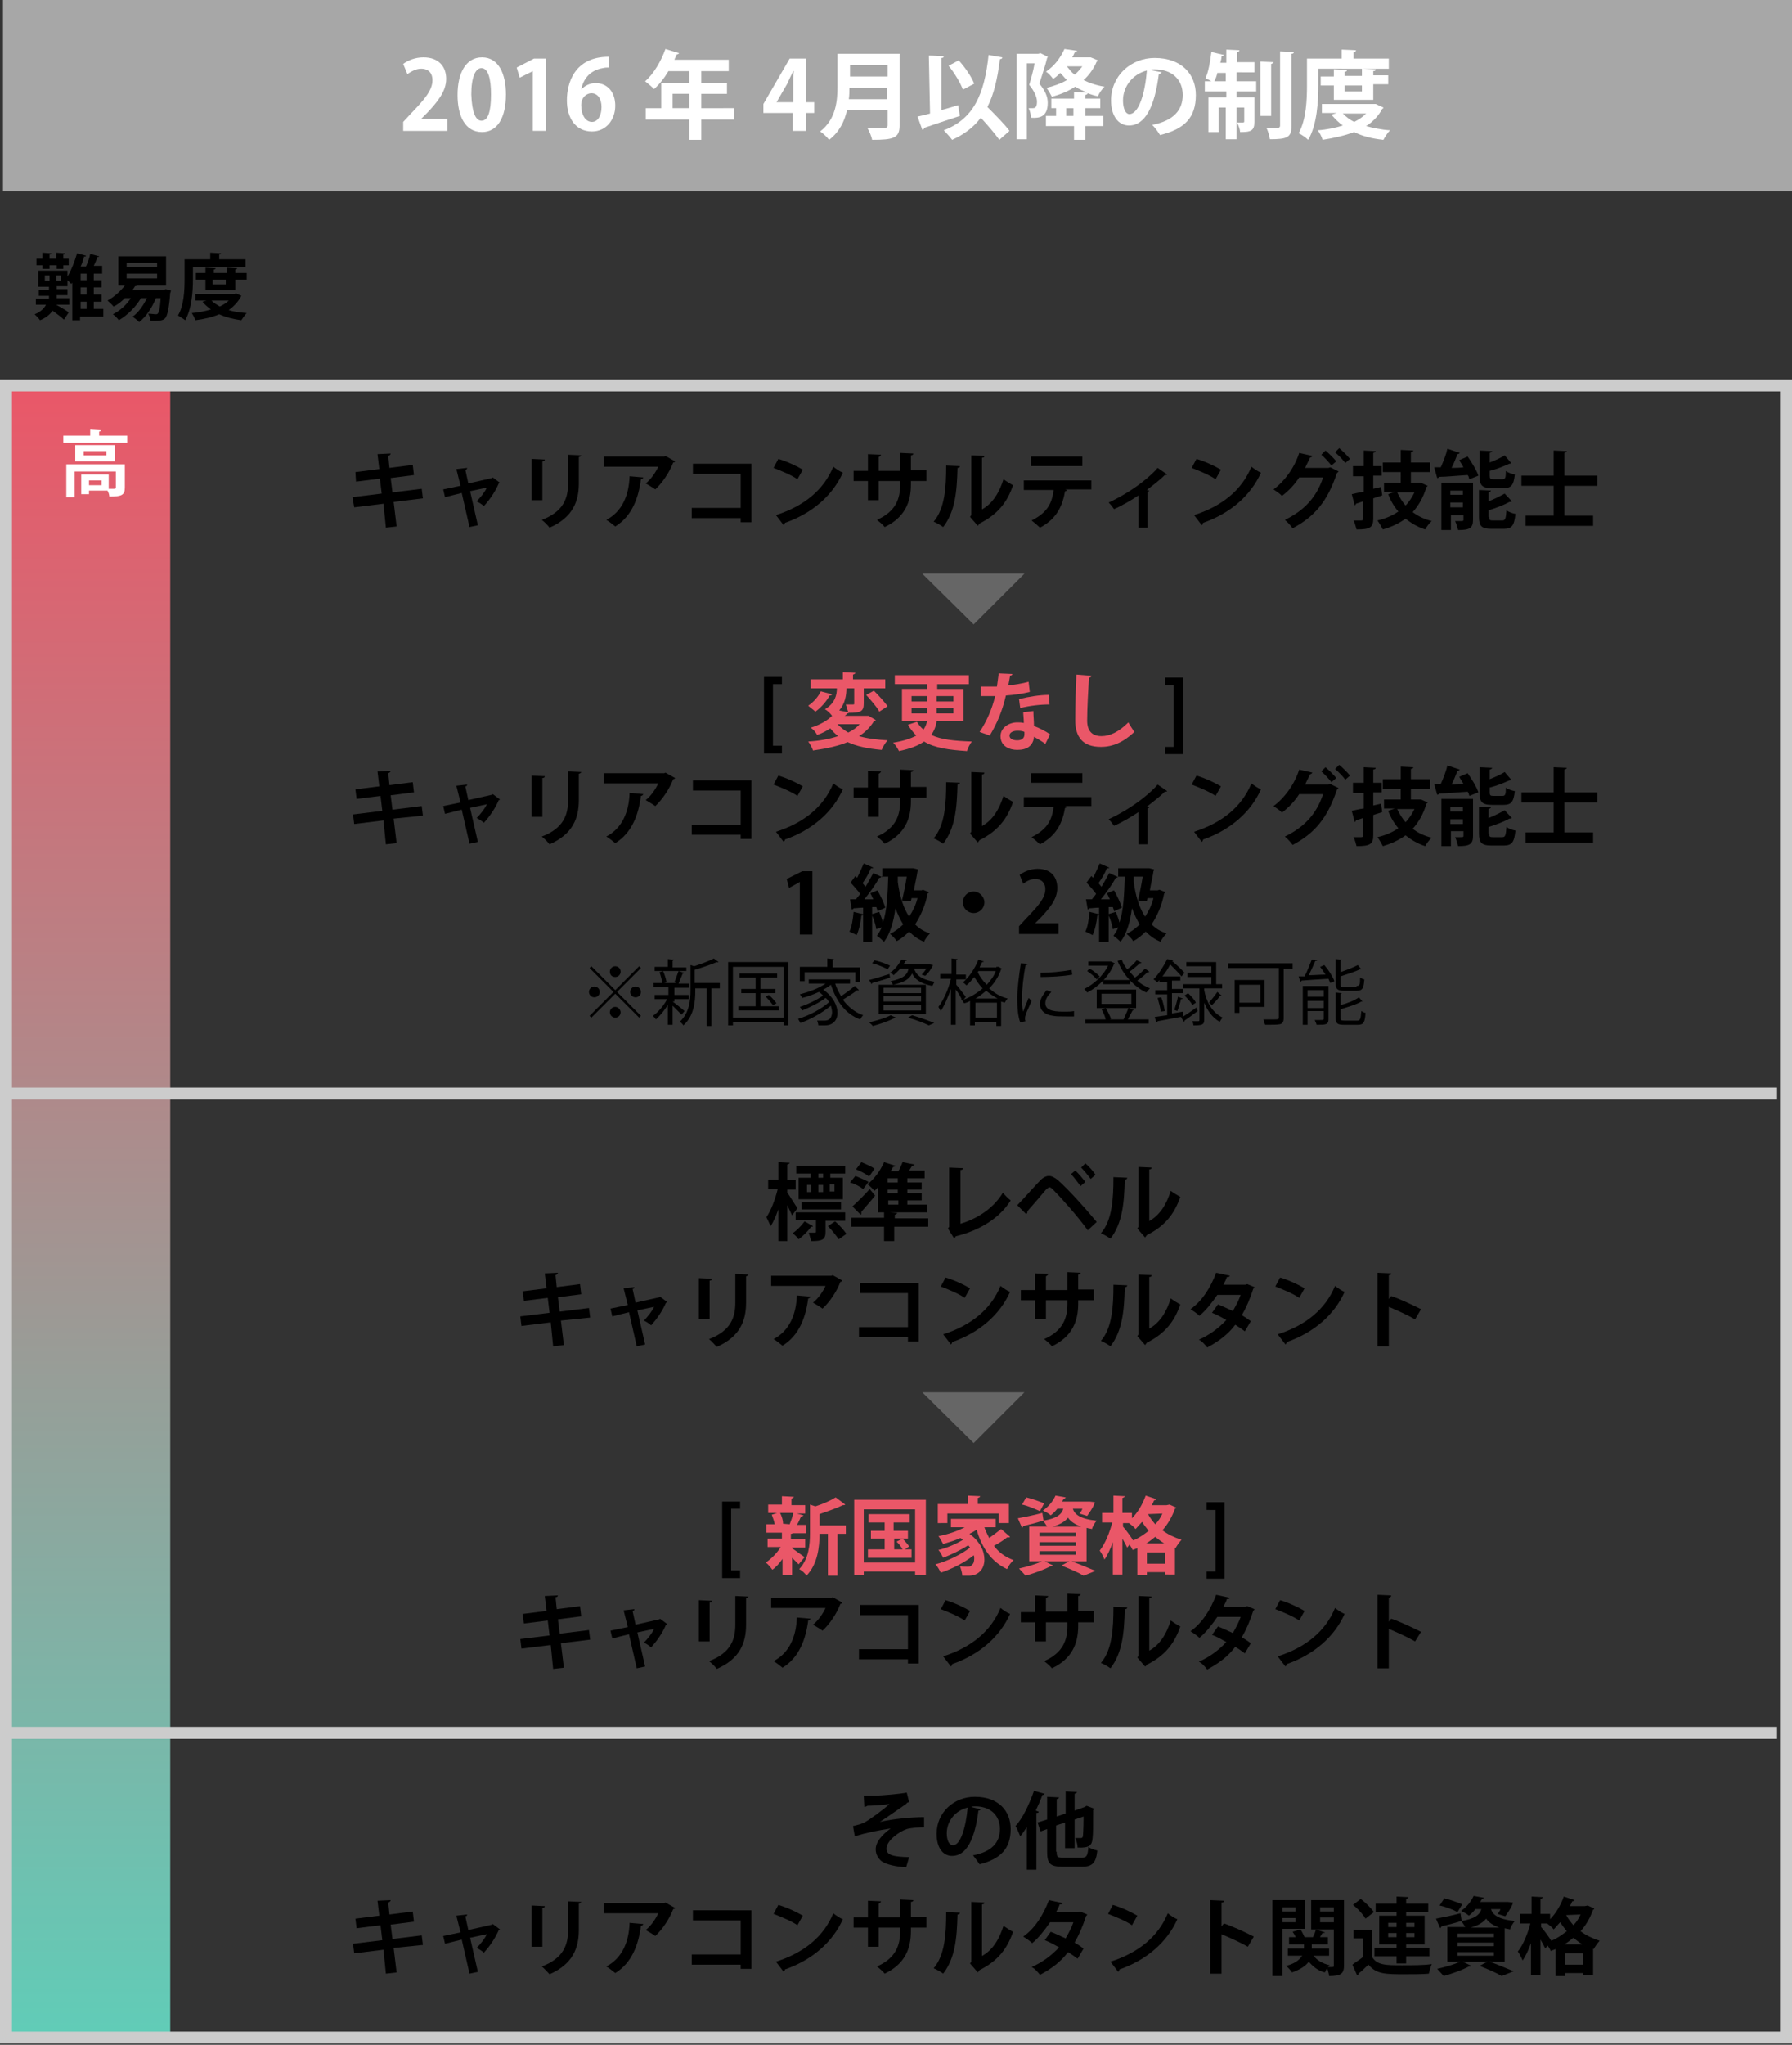 <?xml version="1.0" encoding="utf-8"?>
<!-- Generator: Adobe Illustrator 22.0.1, SVG Export Plug-In . SVG Version: 6.00 Build 0)  -->
<svg version="1.1" id="レイヤー_1" xmlns="http://www.w3.org/2000/svg" xmlns:xlink="http://www.w3.org/1999/xlink" x="0px"
	 y="0px" viewBox="0 0 300 342.2" style="enable-background:new 0 0 300 342.2;" xml:space="preserve">
<rect x="0" y="0" width="300" height="342.2" fill="#333333" stroke="none"/>
<style type="text/css">
	.st0{fill:#A7A7A7;}
	.st1{fill:#FFFFFF;}
	.st2{fill:#EA5768;}
	.st3{fill:url(#SVGID_1_);}
	.st4{fill:none;stroke:#CCCCCC;stroke-width:2;stroke-miterlimit:10;}
	.st5{fill:#CCCCCC;}
	.st6{fill:#666666;}
	.st7{fill:#60CDB8;}
	.st8{fill:#E6E6E6;}
	.st9{fill:#CFF0EA;}
	.st10{fill:none;stroke:#FFFFFF;stroke-width:8;}
	.st11{fill:#231815;}
</style>
<rect x="0.5" class="st0" width="299.6" height="32"/>
<g>
	<path class="st1" d="M75.1,21.9h-7.6v-1.5l1.3-1.4c2.3-2.4,3.6-3.9,3.6-5.6c0-1.1-0.6-1.9-1.9-1.9c-0.9,0-1.7,0.5-2.3,0.9l-0.7-1.7
		c0.8-0.6,2-1.1,3.4-1.1c2.6,0,3.8,1.6,3.8,3.6c0,2.1-1.5,3.9-3.2,5.7l-1,1v0h4.4V21.9z"/>
	<path class="st1" d="M76.6,15.9c0-3.7,1.4-6.3,4.1-6.3c2.8,0,4,2.8,4,6.2c0,4-1.5,6.3-4,6.3C77.8,22.1,76.6,19.3,76.6,15.9z
		 M80.6,20.2c1.1,0,1.6-1.5,1.6-4.4c0-2.7-0.5-4.4-1.6-4.4c-1,0-1.7,1.5-1.7,4.4C79,18.7,79.6,20.2,80.6,20.2L80.6,20.2z"/>
	<path class="st1" d="M89.2,21.9v-10h0L87,13l-0.5-1.7l2.9-1.5h2v12.1H89.2z"/>
	<path class="st1" d="M97.3,15c0.5-0.6,1.4-1.1,2.4-1.1c1.9,0,3.3,1.4,3.3,3.8c0,2.3-1.5,4.3-3.9,4.3c-2.7,0-4.2-2.2-4.2-5.2
		c0-2.8,1.2-7.3,7-7.3v1.8c-0.3,0-0.6,0-1,0.1C98.6,11.8,97.6,13.4,97.3,15L97.3,15z M100.7,17.9c0-1.3-0.6-2.3-1.7-2.3
		c-0.7,0-1.7,0.6-1.7,2c0,1.6,0.7,2.8,1.8,2.8C100.1,20.4,100.7,19.3,100.7,17.9z"/>
	<path class="st1" d="M122.9,18.1V20h-5.5v3.4h-2V20h-7.3v-1.9h2.6v-4.2h4.7v-2h-3.5c-0.7,1.2-1.5,2.2-2.4,3c-0.4-0.4-1.1-1-1.5-1.3
		c1.4-1.2,2.7-3.4,3.4-5.4l2.3,0.7c-0.1,0.1-0.2,0.2-0.4,0.2c-0.1,0.3-0.3,0.6-0.4,0.9h9.1v1.9h-4.6v2h4.3v1.8h-4.3v2.4H122.9z
		 M112.6,18.1h2.8v-2.4h-2.8V18.1z"/>
	<path class="st1" d="M134.9,21.9h-2.2v-3h-4.9v-1.5l4.4-7.6h2.7v7.3h1.4v1.8h-1.4V21.9z M130,17.1h2.8v-3c0-0.7,0-1.5,0.1-2.2h-0.1
		c-0.4,0.8-0.7,1.4-1,2.1L130,17.1L130,17.1z"/>
	<path class="st1" d="M150.6,9V21c0,2.1-1,2.4-4.6,2.4c-0.1-0.6-0.5-1.5-0.8-2c0.8,0,1.6,0,2.2,0c1.1,0,1.2,0,1.2-0.5v-2.5h-6.8
		c-0.4,1.9-1.3,3.7-3,5c-0.3-0.4-1-1.1-1.5-1.4c2.7-2.1,2.9-5.2,2.9-7.6V9H150.6z M142.2,14.7c0,0.6,0,1.2-0.1,1.9h6.4v-1.9H142.2z
		 M148.6,10.9h-6.3v1.9h6.3V10.9z"/>
	<path class="st1" d="M157.6,18.4c0.9-0.2,1.8-0.5,2.8-0.8l0.3,1.8c-2.2,0.7-4.5,1.5-6,2c0,0.2-0.1,0.3-0.3,0.3l-0.8-2.2
		c0.6-0.1,1.3-0.3,2.1-0.5l-0.2-9.7c1,0,1.7,0.1,2.5,0.1c0,0.2-0.1,0.3-0.4,0.3L157.6,18.4z M167.8,9.6c0,0.2-0.2,0.3-0.4,0.3
		c-0.4,3.2-1,5.9-2.1,8c1.3,1.3,2.9,2.9,3.7,4l-1.7,1.5c-0.7-1-1.9-2.4-3.1-3.7c-1.2,1.6-2.8,2.8-4.8,3.7c-0.3-0.4-1-1.2-1.4-1.6
		c5-1.9,6.8-6,7.5-12.6L167.8,9.6z M160.5,10.1c1.1,1.2,2.1,2.7,2.6,3.9l-1.9,1c-0.4-1.1-1.4-2.8-2.4-4L160.5,10.1z"/>
	<path class="st1" d="M174.2,8.9l1.2,0.6c0,0.1-0.1,0.2-0.1,0.2c-0.3,1.3-0.9,3-1.3,4.3c1,1.2,1.4,2.2,1.4,3.2
		c0,2.4-1.4,2.6-2.8,2.5c0-0.5-0.2-1.2-0.4-1.6c0.3,0,0.5,0,0.7,0c0.5,0,0.7-0.3,0.7-1.1c0-0.7-0.4-1.7-1.3-2.8
		c0.3-1,0.7-2.4,0.9-3.6h-1.3v12.7h-1.7V9h3.6L174.2,8.9z M182.6,9.6l1.2,0.5c0,0.1-0.1,0.2-0.2,0.2c-0.5,1.2-1.3,2.3-2.2,3.1
		c1,0.5,2.2,0.9,3.5,1.1c-0.4,0.4-0.9,1.1-1.1,1.6c-0.6-0.1-1.2-0.3-1.7-0.5c0,0.1-0.1,0.2-0.4,0.3v0.6h2.5v1.6h-2.5v1.3h3v1.7h-3
		v2.3h-1.9v-2.3h-4.7v-1.7h1.7v-1.3H176v-1.6h3.8v-1.1l2.2,0.1c-0.7-0.3-1.4-0.6-2-1c-1.2,0.8-2.5,1.3-3.9,1.7
		c-0.2-0.4-0.6-1.1-0.9-1.5c1.2-0.3,2.4-0.7,3.4-1.3c-0.4-0.4-0.7-0.8-1.1-1.2c-0.4,0.4-0.7,0.7-1.2,1c-0.3-0.4-0.8-1-1.2-1.2
		c1.6-1.1,2.5-2.5,3.1-3.8l2.1,0.3c0,0.2-0.2,0.2-0.4,0.3c-0.1,0.2-0.2,0.5-0.4,0.8h2.8L182.6,9.6z M179.7,19.4v-1.3h-1.2v1.3H179.7
		z M178.6,11.1c0.4,0.5,0.8,1,1.3,1.4c0.5-0.4,0.9-0.9,1.3-1.4H178.6z"/>
	<path class="st1" d="M194.5,12.1c-0.1,0.1-0.3,0.3-0.5,0.3c-0.7,5.5-2.3,8.6-5,8.6c-1.7,0-3-1.5-3-4.2c0-4.1,3.3-7.1,7.3-7.1
		c4.5,0,6.9,2.7,6.9,6.2c0,3.8-1.9,5.7-6,6.7c-0.3-0.5-0.8-1.2-1.3-1.7c3.6-0.7,5.1-2.5,5.1-5c0-2.6-1.8-4.3-4.7-4.3
		c-0.3,0-0.5,0-0.8,0.1L194.5,12.1z M192,11.8c-2.4,0.6-4,2.7-4,5c0,1.3,0.4,2.3,1.1,2.3C190.7,19,191.7,15.5,192,11.8z"/>
	<path class="st1" d="M207,12.2v1.4h3.3v1.7H207v1h3v4.1c0,1.5-0.6,1.7-2.4,1.7c0-0.5-0.3-1.2-0.5-1.6c0.4,0,0.8,0,1,0
		c0.1,0,0.2,0,0.2-0.2V18H207v5.3h-1.8V18H204v4.1h-1.7v-5.8h3v-1h-3.6v-1.7h1.1c-0.4-0.2-0.7-0.4-1-0.5c0.5-1,0.8-2.8,1-4.4
		l2.1,0.5c0,0.1-0.2,0.2-0.4,0.2c0,0.4-0.1,0.7-0.2,1.1h1V8.3l2.2,0.1c0,0.2-0.1,0.2-0.4,0.3v1.7h2.9v1.7H207z M203.8,12.2
		c-0.1,0.5-0.3,1-0.5,1.4h1.9v-1.4H203.8z M213.2,10.4c0,0.1-0.1,0.2-0.4,0.3v8.7H211v-9.1L213.2,10.4z M214.3,8.6l2.3,0.1
		c0,0.2-0.1,0.3-0.4,0.3v12.1c0,1.9-0.7,2.2-3.6,2.2c-0.1-0.5-0.3-1.4-0.6-1.9c0.8,0,1.7,0,1.9,0s0.4-0.1,0.4-0.4V8.6z"/>
	<path class="st1" d="M220.7,11.5v2.8c0,2.6-0.2,6.6-1.7,9.1c-0.3-0.3-1.1-0.9-1.6-1.1c1.3-2.3,1.4-5.7,1.4-8V9.8h5.8V8.3l2.4,0.1
		c0,0.2-0.1,0.3-0.4,0.3v1.1h5.9v1.7H220.7z M230.3,17.4l1.3,0.6c0,0.1-0.1,0.2-0.2,0.2c-0.6,1.2-1.6,2.2-2.7,2.9
		c1.2,0.3,2.5,0.6,4,0.7c-0.4,0.4-0.9,1.2-1.1,1.6c-1.9-0.2-3.5-0.6-4.9-1.3c-1.6,0.6-3.4,1-5.3,1.3c-0.1-0.5-0.5-1.2-0.8-1.6
		c1.5-0.1,2.9-0.4,4.2-0.8c-0.7-0.5-1.3-1.1-1.9-1.8l0.9-0.3h-2.5v-1.5h8.8L230.3,17.4z M229.9,16.7h-6.6v-2.4h-2.2v-1.5h2.2v-1.2
		l2.2,0.1c0,0.2-0.1,0.3-0.4,0.3v0.7h2.9v-1.2l2.3,0.1c0,0.2-0.1,0.3-0.4,0.3v0.7h2.5v1.5h-2.5V16.7z M224.8,19
		c0.5,0.5,1.1,1,1.9,1.4c0.8-0.4,1.4-0.8,2-1.4H224.8z M228,14.3h-2.9v1h2.9V14.3z"/>
</g>
<g>
	<path d="M65.9,84l0.5,4.1l-1.8,0.2l-0.4-4l-4.9,0.6L59,83.2l4.9-0.6l-0.3-2.5l-4,0.5L59.5,79l4-0.5l-0.3-2.5l2.2-0.1
		c0,0.1-0.1,0.3-0.4,0.4l0.2,2l3.9-0.5l0.2,1.7l-3.9,0.5l0.3,2.4l4.9-0.6l0.2,1.6L65.9,84z"/>
	<path d="M83.7,80.8c-0.1,0.1-0.1,0.1-0.2,0.1c-0.6,1.4-1.5,2.7-2.5,3.8c-0.3-0.3-0.8-0.6-1.2-0.8c0.6-0.6,1.4-1.6,1.7-2.3l-2.8,0.6
		l1.3,5.7l-1.4,0.3l-1.3-5.7l-2.8,0.7l-0.3-1.3l2.9-0.6l-0.7-2.8l1.8-0.2c0,0.2-0.1,0.3-0.3,0.3l0.5,2.3l4-0.9l0.1-0.1L83.7,80.8z"
		/>
	<path d="M89,83.7v-6.9l2.2,0.1c0,0.2-0.1,0.3-0.4,0.3v6.5H89z M97.3,76.2c0,0.1-0.1,0.2-0.4,0.3v4.4c0,3-1,5.7-4.9,7.4
		c-0.3-0.4-0.9-1-1.3-1.3c3.7-1.4,4.4-3.7,4.4-6.1v-4.8L97.3,76.2z"/>
	<path d="M113,77.2c0,0.1-0.1,0.2-0.3,0.2c-0.6,1.6-1.8,3.4-3,4.5c-0.4-0.3-1.1-0.7-1.6-1c0.9-0.7,1.7-1.9,2.1-2.8h-9.1v-1.7h10.1
		l0.2-0.1L113,77.2z M107.7,79.9c0,0.1-0.2,0.3-0.4,0.3c-0.4,3.1-1.5,6.2-4.3,7.9c-0.4-0.3-1.1-0.9-1.5-1.1c2.7-1.4,3.8-4.2,3.9-7.3
		L107.7,79.9z"/>
	<path d="M125.8,77.7v9.7H124v-0.7h-8.2v-1.7h8.2v-5.7h-8v-1.7H125.8z"/>
	<path d="M130.3,76.8c1.4,0.4,3.1,1.2,4.1,1.8l-0.9,1.6c-1-0.7-2.7-1.4-4-1.9L130.3,76.8z M129.9,86.2c4.7-1.5,8-4.2,9.6-8.1
		c0.5,0.4,1.1,0.8,1.6,1c-1.7,3.8-5.1,6.8-9.7,8.4c0,0.2-0.1,0.3-0.2,0.4L129.9,86.2z"/>
	<path d="M155.1,80.5h-2.6v0.6c0,2.9-1,5.5-4.4,7.1c-0.3-0.4-0.9-0.9-1.3-1.2c3.2-1.4,3.9-3.6,3.9-5.9v-0.6h-3.6v3.2h-1.8v-3.2h-2.4
		v-1.7h2.4V76l2.2,0.1c0,0.1-0.2,0.3-0.4,0.4v2.3h3.6v-3l2.2,0.1c0,0.2-0.2,0.3-0.4,0.3v2.5h2.6V80.5z"/>
	<path d="M160.7,78c0,0.2-0.1,0.3-0.4,0.3c-0.1,4-0.4,7.3-2.4,9.9c-0.4-0.3-1.1-0.7-1.6-0.9c1.9-2.2,2.1-5.8,2.1-9.4L160.7,78z
		 M164.3,85.3c1.9-1,3-2.9,3.7-5.1c0.4,0.3,1.2,0.8,1.6,1c-1,2.9-2.6,4.9-5.6,6.4c-0.1,0.1-0.2,0.3-0.3,0.4l-1.3-1.5l0.2-0.3v-10
		l2.2,0.1c0,0.2-0.1,0.3-0.4,0.3V85.3z"/>
	<path d="M182.7,81.9l-4.4,0l0.3,0.1c0,0.1-0.1,0.2-0.3,0.2c-0.4,2.3-1.3,4.6-4.2,6.1c-0.3-0.3-1-0.9-1.4-1.2c2.8-1.4,3.4-3,3.7-5.1
		h-5v-1.6h11.3V81.9z M181.2,78h-8.6v-1.6h8.6V78z"/>
	<path d="M195.4,79.4c-0.1,0.1-0.2,0.1-0.4,0.1c-0.9,0.9-2,1.7-3,2.5c0.2,0.1,0.3,0.1,0.4,0.1c0,0.1-0.2,0.2-0.3,0.2v6h-1.5v-5.4
		c-1,0.7-2.9,1.8-4.1,2.3c-0.2-0.3-0.6-0.8-0.9-1.1c4.5-2.1,7.4-4.8,8.2-5.8L195.4,79.4z"/>
	<path d="M200.3,76.8c1.4,0.4,3.1,1.2,4.1,1.8l-0.9,1.6c-1-0.7-2.7-1.4-4-1.9L200.3,76.8z M199.9,86.2c4.7-1.5,8-4.2,9.6-8.1
		c0.5,0.4,1.1,0.8,1.6,1c-1.7,3.8-5.1,6.8-9.7,8.4c0,0.2-0.1,0.3-0.2,0.4L199.9,86.2z"/>
	<path d="M224.1,78.9c-0.1,0.1-0.2,0.2-0.3,0.3c-1.6,4.8-3.8,7.3-7.4,9.2c-0.3-0.4-0.8-1-1.3-1.4c3.3-1.6,5.3-3.8,6.4-7.1h-4
		c-0.7,1.1-1.7,2.2-2.9,3.1c-0.3-0.4-1-0.8-1.4-1.1c1.8-1.3,3.5-3.6,4.3-6.1l2.2,0.5c-0.1,0.2-0.2,0.2-0.4,0.3
		c-0.2,0.5-0.6,1.2-0.8,1.7h3.9l0.3-0.1L224.1,78.9z M221.9,75.4c0.6,0.5,1.4,1.3,1.8,1.8l-0.8,0.7c-0.4-0.5-1.2-1.4-1.7-1.8
		L221.9,75.4z M224.2,75c0.6,0.5,1.4,1.3,1.8,1.8l-0.8,0.7c-0.3-0.5-1.1-1.3-1.7-1.8L224.2,75z"/>
	<path d="M231.2,81.5l0.2,1.4c-0.5,0.2-1,0.3-1.5,0.5v3.4c0,1.5-0.6,1.8-2.8,1.8c-0.1-0.4-0.3-1.1-0.5-1.5c0.5,0,1.1,0,1.3,0
		c0.2,0,0.3-0.1,0.3-0.3v-2.9l-1.2,0.4c0,0.1-0.1,0.2-0.2,0.3l-0.5-1.9c0.5-0.1,1.2-0.3,2-0.4v-2.6h-1.8V78h1.8v-2.6l2,0.1
		c0,0.2-0.1,0.2-0.4,0.3V78h1.4v1.6h-1.4v2.2L231.2,81.5z M237.9,80.8l1.1,0.5c0,0.1-0.1,0.1-0.2,0.2c-0.5,1.7-1.3,3.1-2.3,4.2
		c0.9,0.7,2,1.2,3.2,1.5c-0.4,0.3-0.9,1-1.1,1.4c-1.3-0.4-2.4-1.1-3.3-1.8c-1.1,0.8-2.4,1.4-3.8,1.8c-0.2-0.4-0.6-1.1-0.9-1.5
		c1.3-0.3,2.5-0.8,3.5-1.5c-0.7-0.8-1.3-1.8-1.7-2.9l1.1-0.4h-1.8v-1.5h2.8V79h-3v-1.6h3v-2.1l2.1,0.1c0,0.2-0.1,0.2-0.4,0.3v1.7
		h3.2V79h-3.2v1.8h1.5L237.9,80.8z M233.9,82.4c0.4,0.8,0.8,1.5,1.4,2.2c0.6-0.6,1.1-1.4,1.5-2.2H233.9z"/>
	<path d="M244.4,75.8c-0.1,0.1-0.2,0.2-0.4,0.2c-0.3,0.7-0.6,1.6-1,2.3c0.7,0,1.3,0,2-0.1c-0.2-0.4-0.5-0.8-0.7-1.2l1.4-0.6
		c0.7,1,1.5,2.3,1.8,3.2l-1.5,0.6c-0.1-0.2-0.1-0.5-0.3-0.7c-1.8,0.1-3.6,0.3-4.8,0.3c0,0.1-0.1,0.2-0.3,0.2l-0.5-1.8
		c0.3,0,0.7,0,1.1,0c0.4-0.9,0.9-2.1,1.1-3.1L244.4,75.8z M246.6,80.7V87c0,1.4-0.6,1.7-2.5,1.7c-0.1-0.4-0.3-1.1-0.5-1.5
		c0.3,0,0.6,0,0.8,0c0.5,0,0.6,0,0.6-0.2v-0.8h-2.1v2.5h-1.6v-7.9H246.6z M244.9,82.1h-2.1v0.7h2.1V82.1z M242.8,84.9h2.1v-0.8h-2.1
		V84.9z M251.5,80.2c0.5,0,0.6-0.2,0.6-1.4c0.3,0.3,1,0.5,1.5,0.6c-0.2,1.8-0.6,2.3-1.9,2.3h-1.9c-1.7,0-2.1-0.5-2.1-2v-4.3l2.1,0.1
		c0,0.1-0.1,0.2-0.4,0.3v1.6c1-0.4,1.9-0.8,2.5-1.2l1.1,1.3c-0.1,0.1-0.2,0.1-0.3,0.1c-0.9,0.4-2.1,0.9-3.3,1.2v0.8
		c0,0.5,0.1,0.6,0.6,0.6H251.5z M249.3,86.5c0,0.5,0.1,0.6,0.6,0.6h1.6c0.5,0,0.6-0.3,0.7-1.7c0.4,0.3,1,0.5,1.5,0.6
		c-0.2,2-0.6,2.5-2,2.5h-2c-1.7,0-2.1-0.5-2.1-2V82l2,0.1c0,0.1-0.1,0.2-0.4,0.3v1.5c1-0.4,2-0.9,2.7-1.3l1.2,1.3
		c-0.1,0.1-0.2,0.1-0.4,0.1c-0.9,0.5-2.2,1-3.5,1.4V86.5z"/>
	<path d="M267.4,81.3h-5.5v5h4.8V88h-11.3v-1.7h4.7v-5h-5.4v-1.7h5.4v-4.2l2.2,0.1c0,0.1-0.1,0.2-0.4,0.3v3.8h5.5V81.3z"/>
</g>
<g>
	<path d="M130.9,126.1h-3v-12.8h3v1.2h-1.5v10.3h1.5V126.1z"/>
	<path class="st2" d="M145.4,119.8l1.2,0.7c0,0.1-0.1,0.2-0.3,0.2c-0.6,1-1.5,1.9-2.5,2.5c1.4,0.4,3,0.6,4.8,0.7
		c-0.4,0.4-0.8,1.1-1,1.6c-2.3-0.2-4.2-0.6-5.7-1.3c-1.7,0.7-3.7,1.1-5.8,1.4c-0.1-0.4-0.5-1.1-0.8-1.5c1.8-0.1,3.5-0.4,5-0.9
		c-0.5-0.4-0.9-0.8-1.3-1.3c-0.6,0.4-1.3,0.8-2.2,1.1c-0.2-0.4-0.7-1-1.1-1.2c1.6-0.5,2.8-1.2,3.6-2c-0.3-0.4-0.8-0.9-1.2-1.1
		c1.7-1,2-2.4,2-3.5h-4.4v-1.5h5.4v-1.2l2.1,0.1c0,0.1-0.1,0.2-0.4,0.3v0.8h5.4v1.5h-3.6v2.5c0,1.3-0.4,1.6-2.5,1.6
		c-0.1,0.1-0.2,0.1-0.3,0.1c-0.1,0.2-0.2,0.3-0.4,0.4h3.7L145.4,119.8z M139.3,116.2c0,0.1-0.2,0.2-0.4,0.2c-0.5,0.9-1.4,2-2.4,2.7
		c-0.3-0.3-0.9-0.7-1.2-1c0.9-0.6,1.7-1.5,2.1-2.4L139.3,116.2z M140.2,121.2c0.5,0.5,1.1,1,1.8,1.4c0.8-0.4,1.4-0.8,1.9-1.4H140.2z
		 M143,115.2h-1.3c0,1.1-0.2,2.5-1.2,3.7l1.5,0.3c-0.1-0.4-0.3-0.9-0.4-1.3c0.5,0,1,0,1.2,0s0.2,0,0.2-0.2V115.2z M147.2,119.1
		c-0.4-0.8-1.4-1.9-2.2-2.8l1.3-0.7c0.8,0.8,1.8,1.9,2.3,2.6L147.2,119.1z"/>
	<path class="st2" d="M161.3,120.7h-4.5c-0.1,0.8-0.4,1.6-0.9,2.3c1.7,0.8,3.9,1,6.8,1.1c-0.3,0.4-0.7,1.1-0.8,1.6
		c-3-0.2-5.4-0.5-7.2-1.6c-1,0.7-2.3,1.2-4.2,1.6c-0.2-0.4-0.6-1.1-1-1.4c1.8-0.3,3-0.7,3.9-1.2c-0.5-0.5-1-1.1-1.4-1.8l1.5-0.5
		c0.3,0.5,0.7,1,1.1,1.3c0.3-0.4,0.5-0.9,0.6-1.4H151v-5.4h4.2v-0.8h-5.4V113h12.4v1.5h-5.3v0.8h4.4V120.7z M152.6,116.5v0.9h2.6
		v-0.9H152.6z M152.6,119.4h2.6v-0.9h-2.6V119.4z M159.6,116.5h-2.8v0.9h2.8V116.5z M159.6,119.4v-0.9h-2.8v0.9H159.6z"/>
	<path class="st2" d="M169.5,112.8c0,0.1-0.2,0.3-0.4,0.3c-0.1,0.5-0.2,1.2-0.3,1.6c1-0.1,2.4-0.3,3.4-0.6l0.2,1.7
		c-1.2,0.3-2.6,0.5-4,0.6c-0.6,2.6-1.5,4.7-2.7,6.7l-1.7-0.6c1.2-1.8,2.1-3.9,2.6-6h-2.4v-1.6h1.6c0.4,0,0.8,0,1.1,0
		c0.1-0.7,0.2-1.4,0.3-2.2L169.5,112.8z M173,119c0,0.8,0.1,1.6,0.1,2.5c0.8,0.3,2,0.9,2.7,1.4l-0.8,1.6c-0.5-0.4-1.4-0.9-1.9-1.2
		c0,0.3-0.1,0.4-0.1,0.6c-0.3,0.9-1,1.6-2.7,1.6c-1.3,0-2.8-0.6-2.8-2.3c0-1.4,1.4-2.3,2.8-2.3c0.4,0,0.7,0,1.1,0.1
		c0-0.7-0.1-1.4-0.1-1.8L173,119z M171.5,122.5c-0.4-0.2-0.9-0.2-1.2-0.2c-0.7,0-1.3,0.3-1.3,0.8c0,0.5,0.5,0.8,1.3,0.8
		c0.7,0,1.2-0.3,1.2-1V122.5z M175.7,117.9c-1.5,0-3.3,0.2-4.9,0.6l-0.2-1.5c1.6-0.4,3.5-0.7,5-0.7L175.7,117.9z"/>
	<path class="st2" d="M182.7,113.1c0,0.2-0.2,0.3-0.4,0.3c-0.1,1.9-0.3,5.1-0.3,7.2c0,1.8,0.9,2.6,2.4,2.6c1.4,0,2.9-0.7,4.5-2.3
		c0.2,0.4,0.8,1.3,1,1.6c-1.8,1.7-3.6,2.5-5.6,2.5c-3.1,0-4.3-1.7-4.3-4.5c0-1.9,0.1-5.9,0.2-7.6L182.7,113.1z"/>
	<path d="M195,113.4h3v12.8h-3v-1.2h1.5v-10.3H195V113.4z"/>
	<path d="M65.9,137l0.5,4.1l-1.8,0.2l-0.4-4l-4.9,0.6l-0.2-1.6l4.9-0.6l-0.3-2.5l-4,0.5l-0.2-1.6l4-0.5l-0.3-2.5l2.2-0.1
		c0,0.1-0.1,0.3-0.4,0.4l0.2,2l3.9-0.5l0.2,1.7l-3.9,0.5l0.3,2.4l4.9-0.6l0.2,1.6L65.9,137z"/>
	<path d="M83.7,133.8c-0.1,0.1-0.1,0.1-0.2,0.1c-0.6,1.4-1.5,2.7-2.5,3.8c-0.3-0.3-0.8-0.6-1.2-0.8c0.6-0.6,1.4-1.6,1.7-2.3
		l-2.8,0.6l1.3,5.7l-1.4,0.3l-1.3-5.7l-2.8,0.7l-0.3-1.3l2.9-0.6l-0.7-2.8l1.8-0.2c0,0.2-0.1,0.3-0.3,0.3l0.5,2.3l4-0.9l0.1-0.1
		L83.7,133.8z"/>
	<path d="M89,136.7v-6.9l2.2,0.1c0,0.2-0.1,0.3-0.4,0.3v6.5H89z M97.3,129.2c0,0.1-0.1,0.2-0.4,0.3v4.4c0,3-1,5.7-4.9,7.4
		c-0.3-0.4-0.9-1-1.3-1.3c3.7-1.4,4.4-3.7,4.4-6.1v-4.8L97.3,129.2z"/>
	<path d="M113,130.2c0,0.1-0.1,0.2-0.3,0.2c-0.6,1.6-1.8,3.4-3,4.5c-0.4-0.3-1.1-0.7-1.6-1c0.9-0.7,1.7-1.9,2.1-2.8h-9.1v-1.7h10.1
		l0.2-0.1L113,130.2z M107.7,132.9c0,0.1-0.2,0.3-0.4,0.3c-0.4,3.1-1.5,6.2-4.3,7.9c-0.4-0.3-1.1-0.9-1.5-1.1
		c2.7-1.4,3.8-4.2,3.9-7.3L107.7,132.9z"/>
	<path d="M125.8,130.7v9.7H124v-0.7h-8.2v-1.7h8.2v-5.7h-8v-1.7H125.8z"/>
	<path d="M130.3,129.8c1.4,0.4,3.1,1.2,4.1,1.8l-0.9,1.6c-1-0.7-2.7-1.4-4-1.9L130.3,129.8z M129.9,139.2c4.7-1.5,8-4.2,9.6-8.1
		c0.5,0.4,1.1,0.8,1.6,1c-1.7,3.8-5.1,6.8-9.7,8.4c0,0.2-0.1,0.3-0.2,0.4L129.9,139.2z"/>
	<path d="M155.1,133.5h-2.6v0.6c0,2.9-1,5.5-4.4,7.1c-0.3-0.4-0.9-0.9-1.3-1.2c3.2-1.4,3.9-3.6,3.9-5.9v-0.6h-3.6v3.2h-1.8v-3.2
		h-2.4v-1.7h2.4V129l2.2,0.1c0,0.1-0.2,0.3-0.4,0.4v2.3h3.6v-3l2.2,0.1c0,0.2-0.2,0.3-0.4,0.3v2.5h2.6V133.5z"/>
	<path d="M160.7,131c0,0.2-0.1,0.3-0.4,0.3c-0.1,4-0.4,7.3-2.4,9.9c-0.4-0.3-1.1-0.7-1.6-0.9c1.9-2.2,2.1-5.8,2.1-9.4L160.7,131z
		 M164.3,138.3c1.9-1,3-2.9,3.7-5.1c0.4,0.3,1.2,0.8,1.6,1c-1,2.9-2.6,4.9-5.6,6.4c-0.1,0.1-0.2,0.3-0.3,0.4l-1.3-1.5l0.2-0.3v-10
		l2.2,0.1c0,0.2-0.1,0.3-0.4,0.3V138.3z"/>
	<path d="M182.7,134.9l-4.4,0l0.3,0.1c0,0.1-0.1,0.2-0.3,0.2c-0.4,2.3-1.3,4.6-4.2,6.1c-0.3-0.3-1-0.9-1.4-1.2
		c2.8-1.4,3.4-3,3.7-5.1h-5v-1.6h11.3V134.9z M181.2,131h-8.6v-1.6h8.6V131z"/>
	<path d="M195.4,132.4c-0.1,0.1-0.2,0.1-0.4,0.1c-0.9,0.9-2,1.7-3,2.5c0.2,0.1,0.3,0.1,0.4,0.1c0,0.1-0.2,0.2-0.3,0.2v6h-1.5v-5.4
		c-1,0.7-2.9,1.8-4.1,2.3c-0.2-0.3-0.6-0.8-0.9-1.1c4.5-2.1,7.4-4.8,8.2-5.8L195.4,132.4z"/>
	<path d="M200.3,129.8c1.4,0.4,3.1,1.2,4.1,1.8l-0.9,1.6c-1-0.7-2.7-1.4-4-1.9L200.3,129.8z M199.9,139.2c4.7-1.5,8-4.2,9.6-8.1
		c0.5,0.4,1.1,0.8,1.6,1c-1.7,3.8-5.1,6.8-9.7,8.4c0,0.2-0.1,0.3-0.2,0.4L199.9,139.2z"/>
	<path d="M224.1,131.9c-0.1,0.1-0.2,0.2-0.3,0.3c-1.6,4.8-3.8,7.3-7.4,9.2c-0.3-0.4-0.8-1-1.3-1.4c3.3-1.6,5.3-3.8,6.4-7.1h-4
		c-0.7,1.1-1.7,2.2-2.9,3.1c-0.3-0.4-1-0.8-1.4-1.1c1.8-1.3,3.5-3.6,4.3-6.1l2.2,0.5c-0.1,0.2-0.2,0.2-0.4,0.3
		c-0.2,0.5-0.6,1.2-0.8,1.7h3.9l0.3-0.1L224.1,131.9z M221.9,128.4c0.6,0.5,1.4,1.3,1.8,1.8l-0.8,0.7c-0.4-0.5-1.2-1.4-1.7-1.8
		L221.9,128.4z M224.2,128c0.6,0.5,1.4,1.3,1.8,1.8l-0.8,0.7c-0.3-0.5-1.1-1.3-1.7-1.8L224.2,128z"/>
	<path d="M231.2,134.5l0.2,1.4c-0.5,0.2-1,0.3-1.5,0.5v3.4c0,1.5-0.6,1.8-2.8,1.8c-0.1-0.4-0.3-1.1-0.5-1.5c0.5,0,1.1,0,1.3,0
		c0.2,0,0.3-0.1,0.3-0.3v-2.9l-1.2,0.4c0,0.1-0.1,0.2-0.2,0.3l-0.5-1.9c0.5-0.1,1.2-0.3,2-0.4v-2.6h-1.8V131h1.8v-2.6l2,0.1
		c0,0.2-0.1,0.2-0.4,0.3v2.2h1.4v1.6h-1.4v2.2L231.2,134.5z M237.9,133.8l1.1,0.5c0,0.1-0.1,0.1-0.2,0.2c-0.5,1.7-1.3,3.1-2.3,4.2
		c0.9,0.7,2,1.2,3.2,1.5c-0.4,0.3-0.9,1-1.1,1.4c-1.3-0.4-2.4-1.1-3.3-1.8c-1.1,0.8-2.4,1.4-3.8,1.8c-0.2-0.4-0.6-1.1-0.9-1.5
		c1.3-0.3,2.5-0.8,3.5-1.5c-0.7-0.8-1.3-1.8-1.7-2.9l1.1-0.4h-1.8v-1.5h2.8V132h-3v-1.6h3v-2.1l2.1,0.1c0,0.2-0.1,0.2-0.4,0.3v1.7
		h3.2v1.6h-3.2v1.8h1.5L237.9,133.8z M233.9,135.4c0.4,0.8,0.8,1.5,1.4,2.2c0.6-0.6,1.1-1.4,1.5-2.2H233.9z"/>
	<path d="M244.4,128.8c-0.1,0.1-0.2,0.2-0.4,0.2c-0.3,0.7-0.6,1.6-1,2.3c0.7,0,1.3,0,2-0.1c-0.2-0.4-0.5-0.8-0.7-1.2l1.4-0.6
		c0.7,1,1.5,2.3,1.8,3.2l-1.5,0.6c-0.1-0.2-0.1-0.5-0.3-0.7c-1.8,0.1-3.6,0.3-4.8,0.3c0,0.1-0.1,0.2-0.3,0.2l-0.5-1.8
		c0.3,0,0.7,0,1.1,0c0.4-0.9,0.9-2.1,1.1-3.1L244.4,128.8z M246.6,133.7v6.2c0,1.4-0.6,1.7-2.5,1.7c-0.1-0.4-0.3-1.1-0.5-1.5
		c0.3,0,0.6,0,0.8,0c0.5,0,0.6,0,0.6-0.2v-0.8h-2.1v2.5h-1.6v-7.9H246.6z M244.9,135.1h-2.1v0.7h2.1V135.1z M242.8,137.9h2.1v-0.8
		h-2.1V137.9z M251.5,133.2c0.5,0,0.6-0.2,0.6-1.4c0.3,0.3,1,0.5,1.5,0.6c-0.2,1.8-0.6,2.3-1.9,2.3h-1.9c-1.7,0-2.1-0.5-2.1-2v-4.3
		l2.1,0.1c0,0.1-0.1,0.2-0.4,0.3v1.6c1-0.4,1.9-0.8,2.5-1.2l1.1,1.3c-0.1,0.1-0.2,0.1-0.3,0.1c-0.9,0.4-2.1,0.9-3.3,1.2v0.8
		c0,0.5,0.1,0.6,0.6,0.6H251.5z M249.3,139.5c0,0.5,0.1,0.6,0.6,0.6h1.6c0.5,0,0.6-0.3,0.7-1.7c0.4,0.3,1,0.5,1.5,0.6
		c-0.2,2-0.6,2.5-2,2.5h-2c-1.7,0-2.1-0.5-2.1-2V135l2,0.1c0,0.1-0.1,0.2-0.4,0.3v1.5c1-0.4,2-0.9,2.7-1.3l1.2,1.3
		c-0.1,0.1-0.2,0.1-0.4,0.1c-0.9,0.5-2.2,1-3.5,1.4V139.5z"/>
	<path d="M267.4,134.3h-5.5v5h4.8v1.7h-11.3v-1.7h4.7v-5h-5.4v-1.7h5.4v-4.2l2.2,0.1c0,0.1-0.1,0.2-0.4,0.3v3.8h5.5V134.3z"/>
	<path d="M133.9,156.3v-8.7h0l-1.8,1l-0.4-1.5l2.6-1.3h1.7v10.6H133.9z"/>
	<path d="M154.5,148.9l1,0.4c0,0.1-0.1,0.2-0.2,0.2c-0.4,2.1-1.2,3.8-2.1,5.2c0.7,0.7,1.5,1.2,2.5,1.5c-0.3,0.3-0.8,0.9-1,1.4
		c-1-0.4-1.8-1-2.5-1.7c-0.6,0.6-1.3,1.2-2.1,1.6c-0.2-0.4-0.8-1-1.1-1.2c0.8-0.4,1.6-1,2.2-1.6c-0.5-0.8-0.9-1.7-1.3-2.7
		c-0.3,2.3-0.9,4.3-1.9,5.6c-0.3-0.3-0.9-0.8-1.2-1c0.3-0.4,0.6-0.9,0.8-1.4l-0.9,0.3c-0.1-0.7-0.4-1.7-0.8-2.5l1.3-0.4
		c0.2,0.6,0.5,1.2,0.6,1.8c0.7-2,0.8-4.7,0.9-7.7h-1.1l0,0c-0.1,0.1-0.2,0.2-0.4,0.2c-0.6,1.1-1.6,2.5-2.5,3.6l1.5,0
		c-0.2-0.4-0.3-0.7-0.5-1l1.2-0.5c0.5,0.9,1.1,2.1,1.3,2.9l-1.3,0.6c0-0.2-0.1-0.4-0.2-0.7l-0.7,0v5.8h-1.5v-4.5
		c-0.1,0.1-0.2,0.1-0.3,0.1c-0.1,1.1-0.4,2.5-0.8,3.3c-0.3-0.2-0.8-0.4-1.2-0.6c0.4-0.8,0.6-2.1,0.7-3.3l1.6,0.4v-1.1
		c-0.6,0-1.2,0.1-1.6,0.1c0,0.1-0.2,0.2-0.3,0.2l-0.3-1.7h1c0.2-0.3,0.5-0.6,0.7-0.9c-0.4-0.6-1.1-1.3-1.6-1.9l0.8-1.1l0.3,0.3
		c0.4-0.8,0.8-1.7,1.1-2.4l1.6,0.7c0,0.1-0.2,0.1-0.4,0.1c-0.3,0.8-0.9,1.8-1.4,2.5c0.2,0.2,0.3,0.4,0.5,0.6
		c0.5-0.8,0.9-1.6,1.3-2.3l1.5,0.7v-1.5h4.9l0.3,0l0.8,0.2c0,0.1,0,0.2-0.1,0.3c-0.1,0.8-0.4,2-0.6,3.2h1.3L154.5,148.9z M151,150.7
		c0.3-1.2,0.6-2.7,0.8-4h-1.5c0,0.3,0,0.6,0,0.9c0.3,2.3,0.9,4.3,1.9,5.8c0.6-0.9,1.1-1.9,1.4-3.1h-1l-0.1,0.5L151,150.7z"/>
	<path d="M164.8,151c0,1-0.8,1.8-1.8,1.8s-1.8-0.8-1.8-1.8s0.8-1.8,1.8-1.8C164,149.2,164.8,150.1,164.8,151z"/>
	<path d="M177.2,156.3h-6.6v-1.3l1.2-1.3c2-2.1,3.2-3.4,3.2-4.9c0-0.9-0.5-1.7-1.7-1.7c-0.8,0-1.5,0.4-2,0.8l-0.6-1.5
		c0.7-0.5,1.8-1,3-1c2.3,0,3.3,1.4,3.3,3.2c0,1.9-1.3,3.4-2.8,5l-0.9,0.9v0h3.9V156.3z"/>
	<path d="M194.1,148.9l1,0.4c0,0.1-0.1,0.2-0.2,0.2c-0.4,2.1-1.2,3.8-2.1,5.2c0.7,0.7,1.5,1.2,2.5,1.5c-0.3,0.3-0.8,0.9-1,1.4
		c-1-0.4-1.8-1-2.5-1.7c-0.6,0.6-1.3,1.2-2.1,1.6c-0.2-0.4-0.8-1-1.1-1.2c0.8-0.4,1.6-1,2.2-1.6c-0.5-0.8-0.9-1.7-1.3-2.7
		c-0.3,2.3-0.9,4.3-1.9,5.6c-0.3-0.3-0.9-0.8-1.2-1c0.3-0.4,0.6-0.9,0.8-1.4l-0.9,0.3c-0.1-0.7-0.4-1.7-0.8-2.5l1.3-0.4
		c0.2,0.6,0.5,1.2,0.6,1.8c0.7-2,0.8-4.7,0.9-7.7h-1.1l0,0c-0.1,0.1-0.2,0.2-0.4,0.2c-0.6,1.1-1.6,2.5-2.5,3.6l1.5,0
		c-0.2-0.4-0.3-0.7-0.5-1l1.2-0.5c0.5,0.9,1.1,2.1,1.3,2.9l-1.3,0.6c0-0.2-0.1-0.4-0.2-0.7l-0.7,0v5.8H184v-4.5
		c-0.1,0.1-0.2,0.1-0.3,0.1c-0.1,1.1-0.4,2.5-0.8,3.3c-0.3-0.2-0.8-0.4-1.2-0.6c0.4-0.8,0.6-2.1,0.7-3.3l1.6,0.4v-1.1
		c-0.6,0-1.2,0.1-1.6,0.1c0,0.1-0.2,0.2-0.3,0.2l-0.3-1.7h1c0.2-0.3,0.5-0.6,0.7-0.9c-0.4-0.6-1.1-1.3-1.6-1.9l0.8-1.1l0.3,0.3
		c0.4-0.8,0.8-1.7,1.1-2.4l1.6,0.7c0,0.1-0.2,0.1-0.4,0.1c-0.3,0.8-0.9,1.8-1.4,2.5c0.2,0.2,0.3,0.4,0.5,0.6
		c0.5-0.8,0.9-1.6,1.3-2.3l1.5,0.7v-1.5h4.9l0.3,0l0.8,0.2c0,0.1,0,0.2-0.1,0.3c-0.1,0.8-0.4,2-0.6,3.2h1.3L194.1,148.9z
		 M190.5,150.7c0.3-1.2,0.6-2.7,0.8-4h-1.5c0,0.3,0,0.6,0,0.9c0.3,2.3,0.9,4.3,1.9,5.8c0.6-0.9,1.1-1.9,1.4-3.1h-1l-0.1,0.5
		L190.5,150.7z"/>
	<path d="M99,161.7l4,4l4-4l0.3,0.3l-4,4l4,4l-0.3,0.3l-4-4l-4,4l-0.3-0.3l4-4l-4-4L99,161.7z M99.5,166.9c-0.5,0-0.9-0.4-0.9-0.9
		s0.4-0.9,0.9-0.9s0.9,0.4,0.9,0.9C100.4,166.5,100,166.9,99.5,166.9z M102.1,162.6c0-0.5,0.4-0.9,0.9-0.9s0.9,0.4,0.9,0.9
		s-0.4,0.9-0.9,0.9C102.4,163.5,102.1,163.1,102.1,162.6z M103.9,169.4c0,0.5-0.4,0.9-0.9,0.9s-0.9-0.4-0.9-0.9
		c0-0.5,0.4-0.9,0.9-0.9C103.5,168.5,103.9,169,103.9,169.4z M106.4,165.1c0.5,0,0.9,0.4,0.9,0.9s-0.4,0.9-0.9,0.9
		c-0.5,0-0.9-0.4-0.9-0.9C105.5,165.5,105.9,165.1,106.4,165.1z"/>
	<path d="M112.6,167.6c0.4,0.3,1.7,1.3,2,1.6l-0.5,0.6c-0.3-0.3-1-1-1.5-1.5v3.2h-0.8v-3.3c-0.6,0.9-1.3,1.8-2,2.4
		c-0.1-0.2-0.4-0.5-0.5-0.6c0.9-0.6,1.8-1.7,2.4-2.8h-2.1v-0.7h2.3v-1.3h-2.5v-0.7h1.5c-0.1-0.5-0.3-1.3-0.5-1.8l0.6-0.2
		c0.3,0.6,0.5,1.4,0.6,1.9l-0.4,0.1h2c-0.2-0.1-0.3-0.1-0.3-0.1c0.2-0.5,0.5-1.4,0.7-1.9l0.9,0.3c0,0.1-0.1,0.1-0.2,0.1
		c-0.2,0.5-0.5,1.2-0.7,1.7h1.8v0.7h-2.4c0,0-0.1,0-0.1,0v1.2h2.4v0.7h-2.4V167.6z M114.9,161.8v0.7h-5.3v-0.7h2.2v-1.3l1,0.1
		c0,0.1-0.1,0.1-0.2,0.2v1.1H114.9z M120.5,164.6v0.8h-1.4v6.3h-0.8v-6.3h-1.9v0.4c0,1.8-0.2,4.2-2,5.8c-0.1-0.2-0.4-0.5-0.6-0.6
		c1.6-1.5,1.8-3.6,1.8-5.3v-4.2l0.6,0.2c1.2-0.4,2.6-0.9,3.3-1.3l0.8,0.6c0,0-0.1,0.1-0.3,0c-0.9,0.4-2.4,0.9-3.7,1.3v2.2H120.5z"/>
	<path d="M121.9,161H132v10.6h-0.8V171h-8.5v0.6h-0.8V161z M122.7,170.3h8.5v-8.5h-8.5V170.3z M127.3,168.4h3.1v0.7h-6.8v-0.7h2.9
		v-2.2h-2.4v-0.7h2.4v-1.9h-2.7v-0.7h6.3v0.7h-2.8v1.9h2.5v0.7h-2.5V168.4z M129.4,168.2c-0.3-0.4-0.8-1-1.2-1.4l0.5-0.3
		c0.5,0.4,1,1,1.3,1.4L129.4,168.2z"/>
	<path d="M139.8,164.5c0.2,0.8,0.6,1.5,1,2.2c0.8-0.5,1.7-1.2,2.3-1.7l0.7,0.7c0,0-0.2,0.1-0.3,0c-0.6,0.5-1.6,1.1-2.4,1.6
		c0.9,1.2,2,2.1,3.4,2.6c-0.2,0.2-0.4,0.5-0.5,0.7c-2.5-0.9-4-3.1-4.9-5.8c-0.4,0.3-0.8,0.6-1.3,0.8c1.7,1.2,2.4,2.7,2.4,3.9
		c0,1.3-0.8,2.1-2.1,2.1c-0.3,0-0.7,0-1.1,0c0-0.2-0.1-0.5-0.2-0.8c0.4,0,0.9,0,1.1,0c0.3,0,0.6,0,0.9-0.2c0.3-0.2,0.5-0.7,0.5-1.2
		c0-0.3-0.1-0.7-0.2-1.1c-1.3,1.1-3.4,2.3-5.1,2.9c-0.1-0.2-0.3-0.5-0.4-0.7c1.8-0.5,4-1.7,5.2-2.8c-0.2-0.3-0.3-0.5-0.6-0.7
		c-1,0.8-2.7,1.6-3.9,2.1c-0.1-0.2-0.3-0.5-0.4-0.6c1.3-0.4,2.9-1.2,3.9-1.9c-0.2-0.2-0.4-0.4-0.7-0.6c-0.9,0.4-1.9,0.8-2.8,1
		c-0.1-0.2-0.3-0.5-0.4-0.6c1.5-0.4,3.2-1,4.3-1.8h-2.8v-0.7h6.9v0.7H139.8z M134.7,162.6v1.6h-0.8v-2.4h4.6v-1.4l1.1,0.1
		c0,0.1-0.1,0.1-0.2,0.2v1.2h4.6v2.4h-0.8v-1.6H134.7z"/>
	<path d="M145.5,164c0.9-0.2,2.1-0.6,3.4-1l0.1,0.6c-1.1,0.4-2.3,0.7-3,0.9c0,0.1-0.1,0.2-0.1,0.2L145.5,164z M150,170.3
		c0,0.1-0.1,0.1-0.3,0.1c-1,0.5-2.4,1-3.6,1.3c-0.1-0.2-0.4-0.4-0.6-0.6c1.2-0.3,2.7-0.7,3.6-1.2L150,170.3z M146.4,160.7
		c0.9,0.2,2,0.6,2.6,0.9l-0.4,0.6c-0.6-0.3-1.7-0.8-2.6-1L146.4,160.7z M147.1,169.7v-4.9h7.9v4.9H147.1z M147.9,165.3v0.9h6.3v-0.9
		H147.9z M147.9,166.7v0.9h6.3v-0.9H147.9z M147.9,168.2v0.9h6.3v-0.9H147.9z M153,162c0.3,1,1,1.9,3.5,2.3
		c-0.2,0.2-0.3,0.5-0.4,0.7c-2.1-0.4-3-1.2-3.4-2.1c-0.4,0.9-1.3,1.5-3.2,1.9c-0.1-0.2-0.2-0.4-0.4-0.6c2-0.4,2.8-1,3-2.1h-1.4
		c-0.3,0.4-0.7,0.7-1.1,1.1c-0.1-0.2-0.4-0.3-0.6-0.4c0.9-0.6,1.5-1.5,1.9-2.2l0.9,0.1c0,0.1-0.1,0.1-0.2,0.1
		c-0.1,0.2-0.2,0.4-0.4,0.6h4.4l0.1,0l0.5,0.1c-0.2,0.5-0.8,1.4-1.3,1.8l-0.6-0.2c0.3-0.3,0.5-0.6,0.8-1H153z M155.5,171.6
		c-0.8-0.4-2.1-0.9-3.5-1.3l0.7-0.4c1.3,0.4,2.8,0.9,3.7,1.3L155.5,171.6z"/>
	<path d="M166.8,161.8c0.2,0,0.2,0,0.4,0l0.5,0.3c0,0.1-0.1,0.1-0.1,0.1c-0.4,1.2-1.1,2.3-2,3.2c0.8,0.7,1.8,1.4,3.1,1.7
		c-0.2,0.2-0.4,0.5-0.5,0.7c-0.2-0.1-0.4-0.1-0.6-0.2v4.1h-0.8V171h-3.6v0.6h-0.8v-4.1c-0.3,0.2-0.6,0.3-1,0.4
		c-0.1-0.2-0.3-0.5-0.5-0.7l0.1,0c-0.2-0.4-0.6-1.1-1-1.6v5.9h-0.8v-6c-0.5,1.4-1.1,2.8-1.7,3.7c-0.1-0.2-0.3-0.5-0.4-0.7
		c0.8-1,1.7-3,2.1-4.7h-1.8v-0.8h1.9v-2.6l1,0.1c0,0.1-0.1,0.1-0.2,0.2v2.4h1.6v0.8h-1.6v0.9c0.4,0.4,1.3,1.7,1.6,2
		c-0.2,0.3-0.3,0.4-0.4,0.5c1.1-0.4,2.3-1.1,3.2-1.9c-0.6-0.6-1-1.3-1.4-1.9c-0.4,0.5-0.8,1-1.3,1.4c-0.1-0.1-0.4-0.4-0.6-0.5
		c1-0.8,2-2.3,2.6-3.8l0.9,0.3c0,0.1-0.1,0.1-0.3,0.1c-0.1,0.3-0.3,0.6-0.4,0.9H166.8z M167,167.1c-0.7-0.4-1.3-0.8-1.9-1.3
		c-0.6,0.5-1.2,1-1.8,1.3H167z M163.3,170.3h3.6v-2.5h-3.6V170.3z M163.8,162.5l-0.1,0.2c0.3,0.7,0.8,1.4,1.5,2.1
		c0.6-0.7,1.2-1.4,1.5-2.3H163.8z"/>
	<path d="M172.1,161.3c0,0.1-0.2,0.2-0.4,0.2c-0.4,2-0.6,4.1-0.6,5.4c0,0.9,0,1.8,0.2,2.4c0.2-0.6,0.7-1.8,0.9-2.3l0.5,0.5
		c-0.5,1.2-0.9,1.9-1,2.4c-0.1,0.2-0.1,0.4-0.1,0.6c0,0.1,0,0.3,0.1,0.4l-0.9,0.2c-0.4-1.1-0.5-2.5-0.5-4.1c0-1.6,0.3-3.8,0.6-5.8
		L172.1,161.3z M179.8,170.1c-0.4,0-0.9,0-1.3,0c-0.9,0-1.7,0-2.2-0.1c-1.5-0.2-2.2-1-2.2-2c0-0.8,0.5-1.5,1.1-2.3l0.8,0.3
		c-0.6,0.6-1,1.2-1,1.9c0,1.4,2,1.4,3.3,1.4c0.5,0,1,0,1.5-0.1L179.8,170.1z M174.2,162.8c1.5,0,3.6-0.2,5.2-0.5l0.1,0.8
		c-1.5,0.3-3.9,0.4-5.3,0.4L174.2,162.8z"/>
	<path d="M186,160.9l0.6,0.3c0,0.1-0.1,0.1-0.1,0.1c-0.8,2.1-2.7,3.9-4.5,4.8c-0.1-0.2-0.3-0.4-0.5-0.6c1.5-0.7,3.2-2.2,4-3.9h-3.3
		v-0.7h3.8L186,160.9z M188.9,168.7l0.9,0.3c0,0.1-0.1,0.1-0.2,0.1c-0.2,0.4-0.5,1-0.8,1.5h3.5v0.7h-10.6v-0.7h3.4
		c-0.1-0.5-0.4-1.2-0.7-1.7l0.7-0.2c0.4,0.6,0.7,1.3,0.9,1.8l-0.2,0.1h2.3C188.3,170.1,188.7,169.3,188.9,168.7h-5.3v-3.1h6.6v3.1
		H188.9z M182.4,162.1c0.6,0.3,1.3,0.9,1.7,1.3l-0.5,0.5c-0.3-0.4-1-1-1.6-1.4L182.4,162.1z M184.4,166.3v1.7h5v-1.7H184.4z
		 M184.7,164.7V164h4.5v0.7H184.7z M191.1,161.1c0,0.1-0.2,0.1-0.3,0.1c-0.4,0.4-1.1,1-1.7,1.4c0.3,0.3,0.6,0.7,0.9,1
		c0.6-0.4,1.3-1.1,1.7-1.5l0.7,0.5c0,0.1-0.1,0.1-0.3,0.1c-0.4,0.4-1.1,1-1.7,1.4c0.6,0.6,1.4,1,2.1,1.3c-0.2,0.2-0.4,0.5-0.6,0.7
		c-2.1-1-3.9-3-4.8-5.3l0.7-0.2c0.2,0.6,0.5,1.1,0.9,1.6c0.6-0.4,1.2-1,1.6-1.5L191.1,161.1z"/>
	<path d="M198.1,170.1c0.6-0.4,1.4-0.9,2.2-1.5l0.2,0.6c-0.8,0.6-1.6,1.2-2.2,1.6c0,0.1,0,0.2-0.1,0.2l-0.5-0.8L198.1,170.1
		L198.1,170.1c-1.6,0.3-3.2,0.6-4.3,0.8c0,0.1-0.1,0.1-0.2,0.2l-0.3-0.9c0.6-0.1,1.3-0.2,2.1-0.3v-3.5h-2v-0.7h2v-1.4h-1.3v-0.3
		c-0.1,0.1-0.2,0.3-0.4,0.4c-0.1-0.2-0.4-0.4-0.6-0.5c1-1,1.8-2.4,2.3-3.4l1,0.2c0,0.1-0.1,0.1-0.2,0.1l0,0c0.7,0.6,1.6,1.4,2.1,2
		l-0.5,0.6c-0.4-0.5-1.2-1.3-1.9-2c-0.3,0.6-0.8,1.4-1.3,2h3v0.7h-1.4v1.4h1.8v0.7h-1.8v3.4l1.8-0.3L198.1,170.1z M194.3,169.3
		c0-0.6-0.3-1.5-0.5-2.3l0.6-0.1c0.3,0.7,0.5,1.7,0.6,2.3L194.3,169.3z M198,167.1c0,0.1-0.1,0.1-0.3,0.1c-0.1,0.6-0.4,1.5-0.6,2
		l-0.5-0.2c0.2-0.6,0.5-1.6,0.6-2.2L198,167.1z M201.6,165.4v0.3c0.3,1.7,1.2,3.7,3.1,4.6c-0.2,0.2-0.4,0.5-0.5,0.7
		c-1.3-0.7-2.1-2-2.6-3.2v2.9c0,0.8-0.4,0.9-1.8,0.9c0-0.2-0.1-0.5-0.2-0.7c0.5,0,0.9,0,1,0c0.1,0,0.2,0,0.2-0.2v-5.3H198v-0.7h4.8
		v-1.2h-4v-0.7h4v-1.1h-4.2V161h5v3.7h1v0.7H201.6z M199.6,168.2c-0.2-0.5-0.8-1.1-1.3-1.6l0.6-0.4c0.5,0.5,1.1,1.1,1.3,1.6
		L199.6,168.2z M204.5,166.6c0,0.1-0.2,0.1-0.3,0.1c-0.3,0.5-0.9,1.1-1.3,1.5c0,0-0.5-0.4-0.5-0.4c0.4-0.5,1-1.2,1.4-1.8
		L204.5,166.6z"/>
	<path d="M216.4,161.3v0.8h-1.5v8.3c0,0.6-0.2,0.9-0.6,1c-0.5,0.1-1.3,0.1-2.5,0.1c-0.1-0.2-0.2-0.6-0.3-0.9c0.6,0,1.1,0,1.5,0
		c1,0,1.1,0,1.1-0.4v-8.2h-8.5v-0.8H216.4z M211.8,168.5h-4.3v1h-0.8V164h5V168.5z M211,164.8h-3.5v3h3.5V164.8z"/>
	<path d="M220.5,160.7c0,0.1-0.1,0.1-0.3,0.1c-0.3,0.7-0.7,1.6-1.1,2.4c0.9,0,1.8-0.1,2.8-0.1c-0.3-0.5-0.6-0.9-0.9-1.3l0.7-0.3
		c0.7,0.8,1.4,1.9,1.7,2.7l-0.7,0.3c-0.1-0.2-0.2-0.5-0.3-0.7c-1.7,0.1-3.4,0.2-4.5,0.3c0,0.1-0.1,0.1-0.2,0.2l-0.3-0.9l1,0
		c0.4-0.8,0.9-2,1.2-2.8L220.5,160.7z M222.4,165v5.6c0,0.9-0.5,0.9-2,0.9c0-0.2-0.2-0.5-0.3-0.8c0.4,0,0.7,0,0.9,0
		c0.5,0,0.6,0,0.6-0.2v-1.3h-2.7v2.3h-0.8V165H222.4z M221.6,165.7h-2.7v1.1h2.7V165.7z M218.9,168.7h2.7v-1.2h-2.7V168.7z
		 M227.1,165c0.5,0,0.6-0.2,0.6-1.4c0.2,0.1,0.5,0.3,0.7,0.3c-0.1,1.5-0.3,1.9-1.3,1.9H225c-1.1,0-1.4-0.3-1.4-1.2v-4.1l1,0.1
		c0,0.1-0.1,0.1-0.2,0.2v1.9c1.1-0.4,2.2-0.8,2.9-1.2l0.6,0.7c0,0-0.1,0-0.1,0c0,0-0.1,0-0.1,0c-0.8,0.4-2.1,0.8-3.3,1.2v1.3
		c0,0.4,0.1,0.5,0.7,0.5H227.1z M224.4,170.3c0,0.4,0.1,0.5,0.7,0.5h2.1c0.5,0,0.6-0.2,0.7-1.6c0.2,0.1,0.5,0.3,0.7,0.3
		c-0.1,1.6-0.3,2-1.3,2H225c-1.1,0-1.4-0.2-1.4-1.2v-4.2l1,0.1c0,0.1-0.1,0.1-0.2,0.2v1.8c1.2-0.3,2.4-0.8,3.1-1.3l0.6,0.7
		c0,0-0.1,0-0.1,0c0,0-0.1,0-0.1,0c-0.8,0.5-2.2,0.9-3.5,1.3V170.3z"/>
</g>
<g>
	<path d="M123.9,264.1h-3v-12.8h3v1.2h-1.5v10.3h1.5V264.1z"/>
	<path class="st2" d="M132.6,258.9v0.2c0.4,0.3,1.7,1.2,2.1,1.5l-1,1.2c-0.3-0.3-0.7-0.7-1.1-1.1v2.9H131v-2.7
		c-0.5,0.7-1.1,1.4-1.7,1.8c-0.3-0.4-0.7-0.9-1.1-1.2c0.9-0.6,1.9-1.6,2.5-2.6h-2.2v-1.4h2.4v-1h-2.6v-1.4h1.4
		c-0.1-0.5-0.3-1.1-0.5-1.6l0.9-0.3h-1.5v-1.4h2.3v-1.4l2,0.1c0,0.1-0.1,0.2-0.4,0.3v1.1h2.3v1.4h-1.4l1.1,0.3
		c0,0.1-0.2,0.2-0.4,0.2c-0.2,0.4-0.4,1-0.7,1.4h1.6v1.4h-2.3c-0.1,0.1-0.2,0.1-0.3,0.1v0.9h2.4v1.4H132.6z M132.2,255.1
		c0.2-0.5,0.5-1.3,0.6-1.9h-2.2c0.3,0.6,0.5,1.3,0.5,1.8l-0.1,0L132.2,255.1L132.2,255.1z M141.6,255.1v1.6h-1.4v7h-1.6v-7h-1.4
		c0,2.1-0.3,5.1-2.2,7c-0.2-0.4-0.8-0.9-1.2-1.1c1.6-1.7,1.8-4.1,1.8-6v-4.8l0.9,0.3c1.3-0.4,2.6-1,3.4-1.5l1.6,1.2
		c-0.1,0.1-0.2,0.1-0.4,0.1c-1,0.5-2.5,1-3.9,1.5v1.9H141.6z"/>
	<path class="st2" d="M143,251h12v12.6h-1.8V263h-8.6v0.6H143V251z M144.6,261.5h8.6v-8.9h-8.6V261.5z M151.5,259.3h1.1v1.4h-7.3
		v-1.4h2.8v-1.8h-2.3v-1.3h2.3v-1.4h-2.7v-1.4h6.9v1.4h-2.7v1.4h2.4v1.3h-0.9c0.4,0.4,0.9,1,1.1,1.3L151.5,259.3z M149.7,257.5v1.8
		h1.4c-0.2-0.4-0.6-0.9-1-1.3l1-0.5H149.7z"/>
	<path class="st2" d="M164.8,255.6c0.2,0.6,0.5,1.2,0.8,1.8c0.7-0.5,1.5-1.1,2-1.5l1.5,1.3c-0.1,0.1-0.2,0.1-0.3,0.1
		c0,0-0.1,0-0.2,0c-0.5,0.4-1.4,1-2.2,1.4c0.8,1.1,1.9,1.9,3.3,2.4c-0.4,0.3-0.9,1-1.1,1.5c-2.6-1.2-4.2-3.5-5.1-6.6
		c-0.4,0.3-0.8,0.5-1.2,0.7c1.8,1.3,2.5,2.9,2.5,4.3c0,1.6-1,2.7-2.6,2.7c-0.3,0-0.7,0-1.1,0c0-0.4-0.2-1.1-0.4-1.6
		c0.5,0.1,0.9,0.1,1.2,0.1c0.3,0,0.6,0,0.8-0.3c0.3-0.2,0.4-0.6,0.4-1.1c0-0.2,0-0.4-0.1-0.5c-1.5,1.2-3.7,2.3-5.5,2.9
		c-0.2-0.4-0.5-1-0.9-1.4c2-0.5,4.4-1.7,5.8-2.8c-0.1-0.1-0.2-0.3-0.3-0.4c-1.2,0.8-2.9,1.6-4.2,2.1c-0.2-0.4-0.5-1-0.8-1.3
		c1.3-0.3,3-1,4.1-1.7c-0.1-0.1-0.3-0.2-0.4-0.3c-0.9,0.4-1.9,0.7-2.9,1c-0.2-0.3-0.5-1-0.8-1.3c1.5-0.3,3.1-0.8,4.4-1.5h-2.3v-1.4
		h7.5v1.4H164.8z M158.6,253.3v1.6H157v-3.2h5v-1.4l2.1,0.1c0,0.1-0.1,0.2-0.4,0.3v1h5.2v3.2h-1.7v-1.6H158.6z"/>
	<path class="st2" d="M181.8,261.3h-2.4c1.4,0.5,3,1.2,4,1.6l-2,0.8c-0.8-0.5-2.2-1.1-3.7-1.7l1.3-0.7h-4.1l1.4,0.7
		c-0.1,0.1-0.1,0.1-0.3,0.1c0,0-0.1,0-0.1,0c-1.1,0.6-2.8,1.2-4.2,1.6c-0.3-0.3-0.8-0.9-1.1-1.2c1.3-0.3,2.8-0.7,3.8-1.2h-2.1v-5.8
		h3c-0.2-0.3-0.4-0.7-0.7-1v0c-1.2,0.4-2.5,0.7-3.3,0.9c0,0.1-0.1,0.2-0.2,0.3l-0.7-1.6c1.1-0.2,2.6-0.5,4.1-0.9l0.2,1.3
		c2.2-0.4,3-1,3.3-2h-1c-0.3,0.4-0.7,0.8-1.1,1.1c-0.3-0.3-0.9-0.6-1.3-0.8c1-0.7,1.7-1.6,2.1-2.5l1.7,0.3c0,0.1-0.1,0.2-0.3,0.2
		l-0.3,0.5h4.3l0.3,0l0.9,0.1c-0.2,0.8-1.1,2-1.3,2.3l-1.3-0.4c0.2-0.2,0.4-0.5,0.5-0.8h-1.6c0.3,0.9,1.1,1.7,4,2
		c-0.3,0.3-0.7,1-0.8,1.4c-0.3-0.1-0.6-0.1-0.9-0.2V261.3z M171.8,250.6c0.9,0.2,2.3,0.7,3,1l-0.7,1.3c-0.7-0.3-2-0.9-3-1.1
		L171.8,250.6z M174,256.5v0.6h6.1v-0.6H174z M174,258.1v0.6h6.1v-0.6H174z M174,259.6v0.6h6.1v-0.6H174z M181,255.5
		c-1.1-0.4-1.8-0.9-2.2-1.5c-0.5,0.6-1.2,1.1-2.6,1.5H181z"/>
	<path class="st2" d="M195.8,251.8l1.1,0.5c0,0.1-0.1,0.2-0.2,0.2c-0.5,1.4-1.2,2.6-2.1,3.6c0.9,0.7,2,1.2,3.2,1.6
		c-0.3,0.3-0.8,1-1,1.4l-0.1-0.1v4.5H195v-0.4h-3v0.5h-1.6v-4.5c-0.3,0.1-0.5,0.2-0.8,0.3c-0.1-0.3-0.3-0.6-0.5-0.9l-0.4,0.5
		c-0.2-0.4-0.5-1-0.8-1.5v6h-1.6v-5.4c-0.4,1.1-0.9,2.2-1.4,2.9c-0.2-0.5-0.5-1.1-0.8-1.5c0.9-1.1,1.7-3.1,2.1-4.7h-1.7v-1.6h1.9
		v-2.9l1.9,0.1c0,0.1-0.1,0.2-0.4,0.3v2.5h1.6v0.9c1-1,1.8-2.4,2.3-3.8l1.8,0.6c-0.1,0.1-0.2,0.2-0.4,0.2c-0.1,0.3-0.2,0.5-0.4,0.8
		h2.5L195.8,251.8z M188,254.9v0.6c0.4,0.4,1.4,1.8,1.7,2.3c1-0.4,1.8-1,2.6-1.6c-0.4-0.5-0.8-1-1.1-1.5c-0.4,0.4-0.7,0.8-1.1,1.2
		c-0.2-0.3-0.7-0.7-1.1-1H188z M194.9,258.3c-0.5-0.3-1-0.7-1.5-1.1c-0.5,0.4-1,0.8-1.5,1.1H194.9z M192,261.7h3v-1.9h-3V261.7z
		 M192.2,253.4c0.3,0.6,0.7,1.1,1.2,1.7c0.5-0.5,0.9-1.1,1.2-1.8L192.2,253.4L192.2,253.4z"/>
	<path d="M202,251.4h3v12.8h-3v-1.2h1.5v-10.3H202V251.4z"/>
	<path d="M93.9,275l0.5,4.1l-1.8,0.2l-0.4-4l-4.9,0.6l-0.2-1.6l4.9-0.6l-0.3-2.5l-4,0.5l-0.2-1.6l4-0.5l-0.3-2.5l2.2-0.1
		c0,0.1-0.1,0.3-0.4,0.3l0.2,2l3.9-0.5l0.2,1.7l-3.9,0.5l0.3,2.4l4.9-0.6l0.2,1.6L93.9,275z"/>
	<path d="M111.7,271.8c-0.1,0.1-0.1,0.1-0.2,0.1c-0.6,1.4-1.5,2.7-2.5,3.8c-0.3-0.3-0.8-0.6-1.2-0.8c0.6-0.6,1.4-1.6,1.7-2.3
		l-2.8,0.6l1.3,5.7l-1.4,0.3l-1.3-5.7l-2.8,0.7l-0.3-1.3l2.9-0.6l-0.7-2.8l1.8-0.2c0,0.2-0.1,0.3-0.3,0.3l0.5,2.3l4-0.9l0.1-0.1
		L111.7,271.8z"/>
	<path d="M117,274.7v-6.9l2.2,0.1c0,0.2-0.1,0.3-0.4,0.3v6.5H117z M125.3,267.2c0,0.1-0.1,0.2-0.4,0.3v4.4c0,3-1,5.7-4.9,7.4
		c-0.3-0.4-0.9-1-1.3-1.3c3.7-1.4,4.4-3.7,4.4-6.1v-4.8L125.3,267.2z"/>
	<path d="M141,268.2c0,0.1-0.1,0.2-0.3,0.2c-0.6,1.6-1.8,3.4-3,4.5c-0.4-0.3-1.1-0.7-1.6-1c0.9-0.7,1.7-1.9,2.1-2.8h-9.1v-1.7h10.1
		l0.2-0.1L141,268.2z M135.7,270.9c0,0.1-0.2,0.3-0.4,0.3c-0.4,3.1-1.5,6.2-4.3,7.9c-0.4-0.3-1.1-0.9-1.5-1.1
		c2.7-1.4,3.8-4.2,3.9-7.3L135.7,270.9z"/>
	<path d="M153.8,268.7v9.7H152v-0.7h-8.2v-1.7h8.2v-5.7h-8v-1.7H153.8z"/>
	<path d="M158.3,267.8c1.4,0.4,3.1,1.2,4.1,1.8l-0.9,1.6c-1-0.7-2.7-1.4-4-1.9L158.3,267.8z M157.9,277.2c4.7-1.5,8-4.2,9.6-8.1
		c0.5,0.4,1.1,0.8,1.6,1c-1.7,3.8-5.1,6.8-9.7,8.4c0,0.2-0.1,0.3-0.2,0.4L157.9,277.2z"/>
	<path d="M183.1,271.5h-2.6v0.6c0,2.9-1,5.5-4.4,7.1c-0.3-0.4-0.9-0.9-1.3-1.2c3.2-1.4,3.9-3.6,3.9-5.9v-0.6h-3.6v3.2h-1.8v-3.2
		h-2.4v-1.7h2.4V267l2.2,0.1c0,0.1-0.2,0.3-0.4,0.3v2.3h3.6v-3l2.2,0.1c0,0.2-0.2,0.3-0.4,0.3v2.5h2.6V271.5z"/>
	<path d="M188.7,269c0,0.2-0.1,0.3-0.4,0.3c-0.1,4-0.4,7.3-2.4,9.9c-0.4-0.3-1.1-0.7-1.6-0.9c1.9-2.2,2.1-5.8,2.1-9.4L188.7,269z
		 M192.3,276.3c1.9-1,3-2.9,3.7-5.1c0.4,0.3,1.2,0.8,1.6,1c-1,2.9-2.6,4.9-5.6,6.4c-0.1,0.1-0.2,0.3-0.3,0.3l-1.3-1.5l0.2-0.3v-10
		l2.2,0.1c0,0.2-0.1,0.3-0.4,0.3V276.3z"/>
	<path d="M210,269.3c0,0.1-0.1,0.2-0.2,0.3c-0.5,1.6-1.2,3.2-1.9,4.4c0.5,0.3,1.1,0.7,1.5,1l-1,1.7c-0.4-0.3-1.1-0.8-1.6-1.1
		c-1.2,1.6-2.8,2.8-4.7,3.8c-0.3-0.4-0.9-1.1-1.4-1.3c1.8-0.8,3.3-1.9,4.6-3.3c-0.7-0.4-1.6-0.9-2.4-1.2l1-1.4
		c0.8,0.3,1.6,0.7,2.5,1.1c0.5-0.9,1-1.8,1.3-2.7h-3.9c-0.9,1.3-1.9,2.6-3,3.5c-0.3-0.3-1-0.8-1.5-1.1c2-1.4,3.4-3.7,4.3-6.1
		l2.3,0.5c-0.1,0.2-0.2,0.2-0.5,0.2c-0.1,0.4-0.4,0.9-0.6,1.3h3.7l0.3-0.1L210,269.3z"/>
	<path d="M214.3,267.8c1.4,0.4,3.1,1.2,4.1,1.8l-0.9,1.6c-1-0.7-2.7-1.4-4-1.9L214.3,267.8z M213.9,277.2c4.7-1.5,8-4.2,9.6-8.1
		c0.5,0.4,1.1,0.8,1.6,1c-1.7,3.8-5.1,6.8-9.7,8.4c0,0.2-0.1,0.3-0.2,0.4L213.9,277.2z"/>
	<path d="M236.9,274.7c-1.2-0.7-3-1.5-4.4-2.1v6.6h-1.9v-12.3l2.3,0.1c0,0.2-0.1,0.3-0.4,0.4v4l0.4-0.5c1.5,0.5,3.6,1.5,5,2.2
		L236.9,274.7z"/>
</g>
<g>
	
		<linearGradient id="SVGID_1_" gradientUnits="userSpaceOnUse" x1="14.957" y1="268" x2="14.957" y2="-10" gradientTransform="matrix(1 0 0 -1 0 332)">
		<stop  offset="0" style="stop-color:#EA5768"/>
		<stop  offset="1" style="stop-color:#60CDB8"/>
	</linearGradient>
	<rect x="1.5" y="64" class="st3" width="27" height="278"/>
</g>
<g>
	<path d="M144.6,300.5c0.5,0,1.1,0,1.8,0c1.3,0,4.4-0.3,5.4-0.5l0.4,1.6c-0.2,0-0.4,0.1-0.5,0.3c-1.2,0.8-3,2.1-4.4,3
		c2.2-0.5,5.2-0.8,7.4-0.8l0,1.7c-0.9,0-2.2,0.1-2.9,0.3c-1.2,0.4-3.4,1.9-3.4,3.3c0,0.4,0.2,0.8,0.7,1c0.6,0.3,2.1,0.4,3.1,0.4
		l-0.5,1.7c-1.6-0.1-3.2-0.4-4.1-1c-0.5-0.4-1-1.1-1-2c0-1.2,1-2.4,2.5-3.5c-2,0.3-4,0.7-6,1.3l-0.3-1.7c0.8-0.2,1.3-0.3,1.9-0.6
		c0.8-0.4,3.4-2.3,4.2-3.1c-1,0.2-3.2,0.3-3.7,0.3c-0.1,0.1-0.4,0.2-0.5,0.2L144.6,300.5z"/>
	<path d="M164.2,302.8c-0.1,0.1-0.2,0.2-0.4,0.2c-0.6,4.8-2,7.6-4.4,7.6c-1.5,0-2.6-1.3-2.6-3.7c0-3.6,2.9-6.2,6.4-6.2
		c4,0,6,2.4,6,5.4c0,3.3-1.7,5-5.2,5.9c-0.3-0.4-0.7-1-1.1-1.5c3.2-0.6,4.5-2.2,4.5-4.4c0-2.3-1.6-3.8-4.1-3.8c-0.3,0-0.5,0-0.7,0.1
		L164.2,302.8z M162,302.5c-2.1,0.5-3.5,2.3-3.5,4.3c0,1.2,0.4,2,1,2C160.8,308.9,161.7,305.8,162,302.5z"/>
	<path d="M174.9,300.2c-0.1,0.1-0.2,0.2-0.4,0.2c-0.3,0.9-0.7,1.7-1.1,2.6l0.5,0.2c0,0.1-0.1,0.2-0.4,0.2v9.5h-1.6v-7.1
		c-0.4,0.5-0.7,1.1-1.1,1.5c-0.2-0.4-0.5-1.3-0.8-1.7c1.2-1.3,2.3-3.6,3.1-5.9L174.9,300.2z M176.9,309.9c0,0.9,0.1,1,1.1,1h3.1
		c0.8,0,1-0.3,1.1-1.8c0.4,0.3,1.1,0.5,1.5,0.6c-0.2,2-0.8,2.7-2.5,2.7h-3.3c-2.1,0-2.6-0.5-2.6-2.5v-3.8l-1.1,0.4l-0.5-1.5l1.6-0.5
		v-3.8l2,0.1c0,0.1-0.1,0.2-0.4,0.3v2.9l1.5-0.5v-3.7l1.9,0.1c0,0.1-0.1,0.2-0.4,0.3v2.8l1.7-0.6l0.3-0.2l1.3,0.5
		c0,0.1-0.1,0.2-0.2,0.2c0,2.5,0,4.2-0.1,4.8c-0.1,1.1-0.5,1.6-2.5,1.5c0-0.5-0.2-1.2-0.4-1.6c0.3,0,0.8,0,0.9,0
		c0.2,0,0.3,0,0.4-0.3c0-0.2,0.1-1.2,0.1-3.3l-1.5,0.5v4.8h-1.6v-4.3l-1.5,0.5V309.9z"/>
	<path d="M65.9,326l0.5,4.1l-1.8,0.2l-0.4-4l-4.9,0.6l-0.2-1.6l4.9-0.6l-0.3-2.5l-4,0.5l-0.2-1.6l4-0.5l-0.3-2.5l2.2-0.1
		c0,0.1-0.1,0.3-0.4,0.4l0.2,2l3.9-0.5l0.2,1.7l-3.9,0.5l0.3,2.4l4.9-0.6l0.2,1.6L65.9,326z"/>
	<path d="M83.7,322.9c-0.1,0.1-0.1,0.1-0.2,0.1c-0.6,1.4-1.5,2.7-2.5,3.8c-0.3-0.3-0.8-0.6-1.2-0.8c0.6-0.6,1.4-1.6,1.7-2.3
		l-2.8,0.6L80,330l-1.4,0.3l-1.3-5.7l-2.8,0.7l-0.3-1.3l2.9-0.6l-0.7-2.8l1.8-0.2c0,0.2-0.1,0.3-0.3,0.3l0.5,2.3l4-0.9l0.1-0.1
		L83.7,322.9z"/>
	<path d="M89,325.8v-6.9l2.2,0.1c0,0.2-0.1,0.3-0.4,0.3v6.5H89z M97.3,318.3c0,0.1-0.1,0.2-0.4,0.3v4.4c0,3-1,5.7-4.9,7.4
		c-0.3-0.3-0.9-1-1.3-1.3c3.7-1.4,4.4-3.7,4.4-6.1v-4.8L97.3,318.3z"/>
	<path d="M113,319.3c0,0.1-0.1,0.2-0.3,0.2c-0.6,1.6-1.8,3.4-3,4.5c-0.4-0.3-1.1-0.7-1.6-1c0.9-0.7,1.7-1.9,2.1-2.8h-9.1v-1.7h10.1
		l0.2-0.1L113,319.3z M107.7,322c0,0.1-0.2,0.3-0.4,0.3c-0.4,3.1-1.5,6.2-4.3,7.9c-0.4-0.3-1.1-0.9-1.5-1.1c2.7-1.4,3.8-4.2,3.9-7.3
		L107.7,322z"/>
	<path d="M125.8,319.8v9.7H124v-0.7h-8.2v-1.7h8.2v-5.7h-8v-1.7H125.8z"/>
	<path d="M130.3,318.8c1.4,0.4,3.1,1.2,4.1,1.8l-0.9,1.6c-1-0.7-2.7-1.4-4-1.9L130.3,318.8z M129.9,328.3c4.7-1.5,8-4.2,9.6-8.1
		c0.5,0.4,1.1,0.8,1.6,1c-1.7,3.8-5.1,6.8-9.7,8.4c0,0.2-0.1,0.3-0.2,0.4L129.9,328.3z"/>
	<path d="M155.1,322.6h-2.6v0.6c0,2.9-1,5.5-4.4,7.1c-0.3-0.4-0.9-0.9-1.3-1.2c3.2-1.4,3.9-3.6,3.9-5.9v-0.6h-3.6v3.2h-1.8v-3.2
		h-2.4v-1.7h2.4v-2.8l2.2,0.1c0,0.1-0.2,0.3-0.4,0.4v2.3h3.6v-3l2.2,0.1c0,0.2-0.2,0.3-0.4,0.3v2.5h2.6V322.6z"/>
	<path d="M160.7,320.1c0,0.2-0.1,0.3-0.4,0.3c-0.1,4-0.4,7.3-2.4,9.9c-0.4-0.3-1.1-0.7-1.6-0.9c1.9-2.2,2.1-5.8,2.1-9.4L160.7,320.1
		z M164.3,327.4c1.9-1,3-2.9,3.7-5.1c0.4,0.3,1.2,0.8,1.6,1c-1,2.9-2.6,4.9-5.6,6.4c-0.1,0.1-0.2,0.3-0.3,0.4l-1.3-1.5l0.2-0.3v-10
		l2.2,0.1c0,0.2-0.1,0.3-0.4,0.3V327.4z"/>
	<path d="M182,320.4c0,0.1-0.1,0.2-0.2,0.3c-0.5,1.6-1.2,3.2-1.9,4.4c0.5,0.3,1.1,0.7,1.5,1l-1,1.7c-0.4-0.3-1.1-0.8-1.6-1.1
		c-1.2,1.6-2.8,2.8-4.7,3.8c-0.3-0.4-0.9-1.1-1.4-1.3c1.8-0.8,3.3-1.9,4.6-3.3c-0.7-0.4-1.6-0.9-2.4-1.2l1-1.4
		c0.8,0.3,1.6,0.7,2.5,1.1c0.5-0.9,1-1.8,1.3-2.7h-3.9c-0.9,1.3-1.9,2.6-3,3.5c-0.3-0.3-1-0.8-1.5-1.1c2-1.4,3.4-3.7,4.3-6.1
		l2.3,0.5c-0.1,0.2-0.2,0.2-0.5,0.2c-0.1,0.4-0.4,0.9-0.6,1.3h3.7l0.3-0.1L182,320.4z"/>
	<path d="M186.3,318.8c1.4,0.4,3.1,1.2,4.1,1.8l-0.9,1.6c-1-0.7-2.7-1.4-4-1.9L186.3,318.8z M185.9,328.3c4.7-1.5,8-4.2,9.6-8.1
		c0.5,0.4,1.1,0.8,1.6,1c-1.7,3.8-5.1,6.8-9.7,8.4c0,0.2-0.1,0.3-0.2,0.4L185.9,328.3z"/>
	<path d="M208.9,325.8c-1.2-0.7-3-1.5-4.4-2.1v6.6h-1.9v-12.3l2.3,0.1c0,0.2-0.1,0.3-0.4,0.3v4l0.4-0.5c1.5,0.5,3.6,1.5,5,2.2
		L208.9,325.8z"/>
	<path d="M218.5,322.8h-3.8v7.9H213V318h5.4V322.8z M216.9,319.2h-2.2v0.7h2.2V319.2z M214.7,321.7h2.2v-0.7h-2.2V321.7z M225,318
		v10.9c0,1.4-0.5,1.8-2.5,1.8c0-0.3-0.2-0.9-0.3-1.3c-0.2,0.2-0.3,0.5-0.4,0.7c-1.2-0.3-2-1-2.7-1.8c-0.5,0.7-1.4,1.3-2.8,1.8
		c-0.2-0.3-0.6-0.8-1-1.1c1.6-0.4,2.3-1.1,2.7-1.7h-2.4v-1.2h2.7v-0.7h-2.5v-1.2h1.1c-0.1-0.3-0.3-0.6-0.5-0.9l1.3-0.4
		c0.3,0.4,0.5,0.9,0.7,1.3h1.4c0.2-0.4,0.4-0.9,0.5-1.3h-0.8V318H225z M222.5,327.3h-2.6c0.6,0.8,1.5,1.3,2.7,1.6
		c-0.1,0.1-0.2,0.2-0.3,0.3c1,0,1,0,1-0.2v-6.1h-3l1.5,0.5c0,0.1-0.2,0.1-0.4,0.1c-0.1,0.2-0.3,0.4-0.4,0.7h1.3v1.2h-2.7v0.7h2.9
		V327.3z M223.3,319.2H221v0.7h2.3V319.2z M221,320.9v0.8h2.3v-0.8H221z"/>
	<path d="M229.7,323v4.5c0.8,1.4,2.4,1.4,5,1.4c1.7,0,3.7,0,5-0.2c-0.2,0.4-0.4,1.2-0.5,1.6c-1.1,0.1-2.6,0.1-4,0.1
		c-3.2,0-4.8,0-6.1-1.6c-0.6,0.5-1.1,1.1-1.7,1.5c0,0.2,0,0.2-0.2,0.3l-0.8-1.8c0.5-0.4,1.2-0.8,1.8-1.3v-3.1h-1.6V323H229.7z
		 M227.8,317.8c0.8,0.6,1.8,1.6,2.2,2.2l-1.4,1.1c-0.4-0.7-1.3-1.7-2.1-2.3L227.8,317.8z M233.8,328.6v-1.2h-3.7V326h3.7v-0.6h-2.9
		v-4.8h2.9V320h-3.5v-1.4h3.5v-1.2l2,0.1c0,0.1-0.1,0.2-0.4,0.3v0.8h3.7v1.4h-3.7v0.6h3.1v4.8h-3.1v0.6h3.9v1.4h-3.9v1.2H233.8z
		 M232.4,321.8v0.7h1.4v-0.7H232.4z M232.4,324.2h1.4v-0.7h-1.4V324.2z M236.8,321.8h-1.4v0.7h1.4V321.8z M236.8,324.2v-0.7h-1.4
		v0.7H236.8z"/>
	<path d="M251.8,328.3h-2.4c1.4,0.5,3,1.2,4,1.6l-2,0.8c-0.8-0.5-2.2-1.1-3.7-1.7l1.3-0.7h-4.1l1.4,0.7c-0.1,0.1-0.1,0.1-0.3,0.1
		c0,0-0.1,0-0.1,0c-1.1,0.6-2.8,1.2-4.2,1.6c-0.3-0.3-0.8-0.9-1.1-1.2c1.3-0.3,2.8-0.7,3.8-1.2h-2.1v-5.8h3c-0.2-0.3-0.4-0.7-0.7-1
		v0c-1.2,0.4-2.5,0.7-3.3,0.9c0,0.1-0.1,0.2-0.2,0.3l-0.7-1.6c1.1-0.2,2.6-0.5,4.1-0.9l0.2,1.3c2.2-0.4,3-1,3.3-2h-1
		c-0.3,0.4-0.7,0.8-1.1,1.1c-0.3-0.3-0.9-0.6-1.3-0.8c1-0.7,1.7-1.6,2.1-2.5l1.7,0.3c0,0.1-0.1,0.2-0.3,0.2l-0.3,0.5h4.3l0.3,0
		l0.9,0.1c-0.2,0.8-1.1,2-1.3,2.3l-1.3-0.4c0.2-0.2,0.4-0.5,0.5-0.8h-1.6c0.3,0.9,1.1,1.7,4,2c-0.3,0.3-0.7,1-0.8,1.4
		c-0.3-0.1-0.6-0.1-0.9-0.2V328.3z M241.8,317.7c0.9,0.2,2.3,0.7,3,1L244,320c-0.7-0.4-2-0.9-3-1.1L241.8,317.7z M244,323.6v0.6h6.1
		v-0.6H244z M244,325.1v0.6h6.1v-0.6H244z M244,326.7v0.6h6.1v-0.6H244z M251,322.6c-1.1-0.4-1.8-0.9-2.2-1.5
		c-0.5,0.6-1.2,1.1-2.6,1.5H251z"/>
	<path d="M265.8,318.9l1.1,0.5c0,0.1-0.1,0.2-0.2,0.2c-0.5,1.4-1.2,2.6-2.1,3.6c0.9,0.7,2,1.2,3.2,1.6c-0.3,0.3-0.8,1-1,1.4
		l-0.1-0.1v4.5H265v-0.4h-3v0.5h-1.6v-4.5c-0.3,0.1-0.5,0.2-0.8,0.3c-0.1-0.3-0.3-0.6-0.5-0.9l-0.4,0.5c-0.2-0.4-0.5-1-0.8-1.5v6
		h-1.6v-5.4c-0.4,1.1-0.9,2.2-1.4,2.9c-0.2-0.5-0.5-1.1-0.8-1.5c0.9-1.1,1.7-3.1,2.1-4.7h-1.7v-1.6h1.9v-2.9l1.9,0.1
		c0,0.1-0.1,0.2-0.4,0.3v2.5h1.6v0.9c1-1,1.8-2.4,2.3-3.8l1.8,0.6c-0.1,0.1-0.2,0.2-0.4,0.2c-0.1,0.3-0.2,0.5-0.4,0.8h2.5
		L265.8,318.9z M258,321.9v0.6c0.4,0.4,1.4,1.8,1.7,2.3c1-0.4,1.8-1,2.6-1.6c-0.4-0.5-0.8-1-1.1-1.5c-0.4,0.4-0.7,0.8-1.1,1.2
		c-0.2-0.3-0.7-0.7-1.1-1H258z M264.9,325.4c-0.5-0.3-1-0.7-1.5-1.1c-0.5,0.4-1,0.8-1.5,1.1H264.9z M262,328.8h3v-1.9h-3V328.8z
		 M262.2,320.5c0.3,0.6,0.7,1.1,1.2,1.7c0.5-0.5,0.9-1.1,1.2-1.8L262.2,320.5L262.2,320.5z"/>
</g>
<g>
	<path d="M131.8,199.6c0.4,0.5,1.4,2.2,1.7,2.6l-0.9,1.2c-0.2-0.4-0.5-1.1-0.8-1.7v6h-1.5v-5.3c-0.4,1.1-0.8,2.1-1.3,2.8
		c-0.2-0.5-0.5-1.1-0.7-1.5c0.8-1.1,1.5-3.1,1.9-4.7h-1.6v-1.6h1.7v-2.9l1.9,0.1c0,0.1-0.1,0.2-0.4,0.3v2.6h1.4v1.6h-1.4V199.6z
		 M136.1,205.2c0,0.1-0.1,0.1-0.3,0.1c-0.5,0.7-1.3,1.5-2.1,2.1c-0.2-0.3-0.7-0.8-1-1c0.7-0.5,1.5-1.3,2-2L136.1,205.2z
		 M141.6,204.3h-3.4v1.9c0,1.3-0.6,1.5-2.4,1.5c-0.1-0.4-0.3-1-0.4-1.4c0.3,0,0.5,0,0.7,0c0.5,0,0.5,0,0.5-0.2v-1.9h-3.4v-1.3h8.3
		V204.3z M135.7,197.1v-0.7h-2.4v-1.3h8.2v1.3h-2.5v0.7h2.1v3.6h-7.4v-3.6H135.7z M140.8,202.4h-6.6v-1.2h6.6V202.4z M135.1,198.3
		v1.2h0.7v-1.2H135.1z M137.8,198.3H137v1.2h0.8V198.3z M137.8,197.1v-0.7H137v0.7H137.8z M140.4,207.4c-0.4-0.6-1.1-1.5-1.8-2.2
		l1.2-0.8c0.7,0.6,1.5,1.5,1.9,2.1L140.4,207.4z M139.7,199.4v-1.2h-0.8v1.2H139.7z"/>
	<path d="M143.2,196.8c0.7,0.3,1.7,0.7,2.2,1l-0.9,1.2c-0.5-0.4-1.4-0.9-2.2-1.1L143.2,196.8z M155.4,203.8v1.5h-5.7v2.4H148v-2.4
		h-5.5v-1.5h5.5v-0.9h-1v-4.2c-0.2,0.2-0.4,0.4-0.6,0.6c-0.3-0.3-0.8-0.9-1.2-1.1c1.1-0.8,2.2-2.3,2.8-3.7l1.9,0.6
		c-0.1,0.1-0.2,0.2-0.4,0.2c-0.1,0.3-0.3,0.5-0.4,0.7h1.3c0.3-0.5,0.5-1,0.7-1.5l2,0.4c0,0.1-0.2,0.2-0.4,0.2
		c-0.2,0.3-0.3,0.5-0.5,0.8h2.6v1.3h-2.9v0.7h2.4v1.2h-2.4v0.6h2.4v1.2h-2.4v0.7h3.3v1.3H149v0l1.2,0.1c0,0.1-0.1,0.2-0.4,0.3v0.6
		H155.4z M142.7,201.9c0.8-0.7,1.9-1.8,2.9-2.9l0.9,1.1c-0.8,1-1.7,2-2.3,2.7c0,0.1,0,0.1,0,0.2c0,0.1,0,0.2-0.1,0.3L142.7,201.9z
		 M144.2,194.5c0.7,0.3,1.7,0.7,2.2,1.1l-0.9,1.3c-0.5-0.4-1.4-0.9-2.2-1.2L144.2,194.5z M150.3,197.9v-0.7h-1.7v0.7H150.3z
		 M150.3,199.7v-0.6h-1.7v0.6H150.3z M148.7,200.9v0.7h1.7v-0.7H148.7z"/>
	<path d="M160.8,204.8c3-0.9,5.6-2.7,7.1-5.2c0.3,0.4,0.9,1,1.3,1.3c-1.8,2.9-5.1,5-9.2,6c0,0.1-0.2,0.3-0.3,0.3l-1-1.6l0.2-0.3
		v-9.9l2.3,0.1c0,0.2-0.1,0.3-0.4,0.3V204.8z"/>
	<path d="M170.3,201.7c1-1,2.9-3.2,3.9-4.2c0.5-0.5,1-0.7,1.4-0.7c0.5,0,1,0.3,1.5,0.7c1.7,1.5,4.6,4.7,6.5,7l-1.5,1.4
		c-1.7-2.4-4.7-5.7-5.8-6.8c-0.3-0.3-0.5-0.4-0.6-0.4c-0.2,0-0.3,0.2-0.6,0.4c-0.5,0.6-2.2,2.6-3.1,3.6c0,0.2,0,0.3-0.2,0.5
		L170.3,201.7z M180,195.9c0.6,0.5,1.3,1.4,1.7,1.9l-0.8,0.7c-0.4-0.5-1.1-1.5-1.6-2L180,195.9z M181.7,194.7
		c0.6,0.5,1.3,1.3,1.7,1.9l-0.8,0.7c-0.4-0.5-1.1-1.4-1.6-1.9L181.7,194.7z"/>
	<path d="M188.7,197.1c0,0.2-0.1,0.3-0.4,0.3c-0.1,4-0.4,7.3-2.4,9.9c-0.4-0.3-1.1-0.7-1.6-0.9c1.9-2.2,2.1-5.8,2.1-9.4L188.7,197.1
		z M192.3,204.4c1.9-1,3-2.9,3.7-5.1c0.4,0.3,1.2,0.8,1.6,1c-1,2.9-2.6,4.9-5.6,6.4c-0.1,0.1-0.2,0.3-0.3,0.4l-1.3-1.5l0.2-0.3v-10
		l2.2,0.1c0,0.2-0.1,0.3-0.4,0.3V204.4z"/>
	<path d="M93.9,221l0.5,4.1l-1.8,0.2l-0.4-4l-4.9,0.6l-0.2-1.6l4.9-0.6l-0.3-2.5l-4,0.5l-0.2-1.6l4-0.5l-0.3-2.5l2.2-0.1
		c0,0.1-0.1,0.3-0.4,0.4l0.2,2l3.9-0.5l0.2,1.7l-3.9,0.5l0.3,2.4l4.9-0.6l0.2,1.6L93.9,221z"/>
	<path d="M111.7,217.9c-0.1,0.1-0.1,0.1-0.2,0.1c-0.6,1.4-1.5,2.7-2.5,3.8c-0.3-0.3-0.8-0.6-1.2-0.8c0.6-0.6,1.4-1.6,1.7-2.3
		l-2.8,0.6l1.3,5.7l-1.4,0.3l-1.3-5.7l-2.8,0.7l-0.3-1.3l2.9-0.6l-0.7-2.8l1.8-0.2c0,0.2-0.1,0.3-0.3,0.3l0.5,2.3l4-0.9l0.1-0.1
		L111.7,217.9z"/>
	<path d="M117,220.8v-6.9l2.2,0.1c0,0.2-0.1,0.3-0.4,0.3v6.5H117z M125.3,213.3c0,0.1-0.1,0.2-0.4,0.3v4.4c0,3-1,5.7-4.9,7.4
		c-0.3-0.3-0.9-1-1.3-1.3c3.7-1.4,4.4-3.7,4.4-6.1v-4.8L125.3,213.3z"/>
	<path d="M141,214.3c0,0.1-0.1,0.2-0.3,0.2c-0.6,1.6-1.8,3.4-3,4.5c-0.4-0.3-1.1-0.7-1.6-1c0.9-0.7,1.7-1.9,2.1-2.8h-9.1v-1.7h10.1
		l0.2-0.1L141,214.3z M135.7,217c0,0.1-0.2,0.3-0.4,0.3c-0.4,3.1-1.5,6.2-4.3,7.9c-0.4-0.3-1.1-0.9-1.5-1.1c2.7-1.4,3.8-4.2,3.9-7.3
		L135.7,217z"/>
	<path d="M153.8,214.8v9.7H152v-0.7h-8.2v-1.7h8.2v-5.7h-8v-1.7H153.8z"/>
	<path d="M158.3,213.8c1.4,0.4,3.1,1.2,4.1,1.8l-0.9,1.6c-1-0.7-2.7-1.4-4-1.9L158.3,213.8z M157.9,223.3c4.7-1.5,8-4.2,9.6-8.1
		c0.5,0.4,1.1,0.8,1.6,1c-1.7,3.8-5.1,6.8-9.7,8.4c0,0.2-0.1,0.3-0.2,0.4L157.9,223.3z"/>
	<path d="M183.1,217.6h-2.6v0.6c0,2.9-1,5.5-4.4,7.1c-0.3-0.4-0.9-0.9-1.3-1.2c3.2-1.4,3.9-3.6,3.9-5.9v-0.6h-3.6v3.2h-1.8v-3.2
		h-2.4v-1.7h2.4v-2.8l2.2,0.1c0,0.1-0.2,0.3-0.4,0.4v2.3h3.6v-3l2.2,0.1c0,0.2-0.2,0.3-0.4,0.3v2.5h2.6V217.6z"/>
	<path d="M188.7,215.1c0,0.2-0.1,0.3-0.4,0.3c-0.1,4-0.4,7.3-2.4,9.9c-0.4-0.3-1.1-0.7-1.6-0.9c1.9-2.2,2.1-5.8,2.1-9.4L188.7,215.1
		z M192.3,222.4c1.9-1,3-2.9,3.7-5.1c0.4,0.3,1.2,0.8,1.6,1c-1,2.9-2.6,4.9-5.6,6.4c-0.1,0.1-0.2,0.3-0.3,0.4l-1.3-1.5l0.2-0.3v-10
		l2.2,0.1c0,0.2-0.1,0.3-0.4,0.3V222.4z"/>
	<path d="M210,215.4c0,0.1-0.1,0.2-0.2,0.3c-0.5,1.6-1.2,3.2-1.9,4.4c0.5,0.3,1.1,0.7,1.5,1l-1,1.7c-0.4-0.3-1.1-0.8-1.6-1.1
		c-1.2,1.6-2.8,2.8-4.7,3.8c-0.3-0.4-0.9-1.1-1.4-1.3c1.8-0.8,3.3-1.9,4.6-3.3c-0.7-0.4-1.6-0.9-2.4-1.2l1-1.4
		c0.8,0.3,1.6,0.7,2.5,1.1c0.5-0.9,1-1.8,1.3-2.7h-3.9c-0.9,1.3-1.9,2.6-3,3.5c-0.3-0.3-1-0.8-1.5-1.1c2-1.4,3.4-3.7,4.3-6.1
		l2.3,0.5c-0.1,0.2-0.2,0.2-0.5,0.2c-0.1,0.4-0.4,0.9-0.6,1.3h3.7l0.3-0.1L210,215.4z"/>
	<path d="M214.3,213.8c1.4,0.4,3.1,1.2,4.1,1.8l-0.9,1.6c-1-0.7-2.7-1.4-4-1.9L214.3,213.8z M213.9,223.3c4.7-1.5,8-4.2,9.6-8.1
		c0.5,0.4,1.1,0.8,1.6,1c-1.7,3.8-5.1,6.8-9.7,8.4c0,0.2-0.1,0.3-0.2,0.4L213.9,223.3z"/>
	<path d="M236.9,220.8c-1.2-0.7-3-1.5-4.4-2.1v6.6h-1.9v-12.3l2.3,0.1c0,0.2-0.1,0.3-0.4,0.3v4l0.4-0.5c1.5,0.5,3.6,1.5,5,2.2
		L236.9,220.8z"/>
</g>
<g>
	<path d="M17.3,51.7V53h-3.9v0.6h-1.3v-6.3c-0.1,0.1-0.1,0.2-0.2,0.2c-0.2-0.2-0.4-0.4-0.6-0.6v1H9.5v0.5h1.8v1H9.5
		c0,0.2,0,0.4,0,0.5h2.1v1.1H9.4c0.7,0.4,1.8,1,2.1,1.3l-0.8,1.2c-0.4-0.4-1.2-1-1.9-1.5c-0.4,0.6-1.1,1.2-2.1,1.6
		c-0.2-0.3-0.6-0.7-0.9-1c1-0.4,1.6-1,1.9-1.6H6V50h2.2c0-0.3,0-0.4,0-0.5H6.5v-1h1.7v-0.5H6.4v-2.7h4.9v1c0.6-1,1.2-2.5,1.6-3.9
		l1.5,0.4c0,0.1-0.1,0.2-0.3,0.1c-0.2,0.6-0.3,1.1-0.6,1.7h0.9c0.3-0.7,0.6-1.5,0.7-2.1l1.5,0.4c0,0.1-0.1,0.1-0.3,0.1
		c-0.1,0.5-0.4,1-0.6,1.5h1.4v1.3h-1.4v1.1h1.3v1.2h-1.3v1.2h1.3v1.2h-1.3v1.2H17.3z M7.1,45v-0.6h-1v-1.1h1v-1l1.5,0.1
		c0,0.1-0.1,0.2-0.3,0.2v0.7h1.1v-1l1.5,0.1c0,0.1-0.1,0.2-0.3,0.2v0.7h0.9v1.1h-0.9V45H9.5v-0.6H8.3V45H7.1z M7.5,46.2V47h0.8v-0.9
		H7.5z M10.2,47v-0.9H9.4V47H10.2z M14.5,46.9v-1.1h-1v1.1H14.5z M14.5,49.3v-1.2h-1v1.2H14.5z M13.5,50.5v1.2h1v-1.2H13.5z"/>
	<path d="M27.7,48.4l0.9,0.2c0,0.1,0,0.3-0.1,0.4c-0.2,2.7-0.5,3.8-0.8,4.2c-0.4,0.5-1,0.5-2.5,0.5c0-0.4-0.2-0.9-0.4-1.2
		c0.5,0,1,0.1,1.2,0.1c0.2,0,0.3,0,0.4-0.1c0.2-0.2,0.4-0.9,0.5-2.6h-0.8c-0.6,1.5-1.6,3.1-2.8,4c-0.3-0.3-0.8-0.7-1.1-0.9
		c1-0.7,1.8-1.9,2.4-3.1h-1c-0.9,1.5-2.2,2.8-3.7,3.7c-0.2-0.3-0.7-0.8-1-1c1.2-0.6,2.3-1.6,3-2.7h-1c-0.6,0.6-1.2,1.1-1.9,1.4
		c-0.2-0.3-0.7-0.7-1-1c1.1-0.6,2.1-1.5,2.9-2.5h-1.1v-4.9h8v4.9h-4.9c-0.1,0.1-0.2,0.1-0.3,0.1c-0.1,0.2-0.3,0.5-0.5,0.7h5.3
		L27.7,48.4z M21.2,44v0.7h5.1V44H21.2z M21.2,45.8v0.8h5.1v-0.8H21.2z"/>
	<path d="M32.3,44.7v2.1c0,2-0.2,4.9-1.3,6.8c-0.2-0.2-0.9-0.6-1.2-0.8c1-1.7,1.1-4.2,1.1-6v-3.4h4.3v-1.1l1.8,0.1
		c0,0.1-0.1,0.2-0.3,0.2v0.8h4.4v1.3H32.3z M39.5,49.1l0.9,0.4c0,0.1-0.1,0.1-0.1,0.2c-0.5,0.9-1.2,1.6-2,2.2c0.9,0.3,1.9,0.4,3,0.5
		c-0.3,0.3-0.7,0.9-0.9,1.2c-1.4-0.2-2.6-0.5-3.7-1c-1.2,0.5-2.5,0.8-4,1c-0.1-0.4-0.4-0.9-0.6-1.2c1.1-0.1,2.2-0.3,3.2-0.6
		c-0.5-0.4-1-0.8-1.4-1.3l0.7-0.2h-1.9v-1.1h6.6L39.5,49.1z M39.3,48.6h-4.9v-1.8h-1.6v-1.1h1.6v-0.9l1.7,0.1c0,0.1-0.1,0.2-0.3,0.2
		v0.6h2.2v-0.9l1.7,0.1c0,0.1-0.1,0.2-0.3,0.2v0.6h1.9v1.1h-1.9V48.6z M35.4,50.3c0.4,0.4,0.9,0.7,1.4,1c0.6-0.3,1.1-0.6,1.5-1H35.4
		z M37.8,46.8h-2.2v0.8h2.2V46.8z"/>
</g>
<line class="st4" x1="0" y1="290" x2="297.5" y2="290"/>
<line class="st4" x1="0" y1="183" x2="297.5" y2="183"/>
<g>
	<path class="st5" d="M298,65.5V340H2V65.5H298 M300,63.5H0V342h300V63.5L300,63.5z"/>
</g>
<polygon class="st6" points="163,241.5 154.4,233 171.5,233 "/>
<polygon class="st6" points="163,104.5 154.4,96 171.5,96 "/>
<g>
	<path class="st1" d="M16.6,72.9h4.7v1.2H10.6v-1.2h4.5v-1l1.8,0.1c0,0.1-0.1,0.2-0.3,0.2V72.9z M20.9,77.7v3.9
		c0,1.3-0.6,1.5-2.6,1.5c0-0.3-0.1-0.6-0.3-1h-3.1v0.6h-1.3v-3.3h4.6v2.4c0.2,0,0.4,0,0.6,0c0.5,0,0.6,0,0.6-0.2v-2.7h-6.9v4.3h-1.4
		v-5.5H20.9z M12.6,74.5h6.6v2.7h-6.6V74.5z M17.8,76.2v-0.7H14v0.7H17.8z M17,81.2v-0.8h-2.1v0.8H17z"/>
</g>
</svg>
